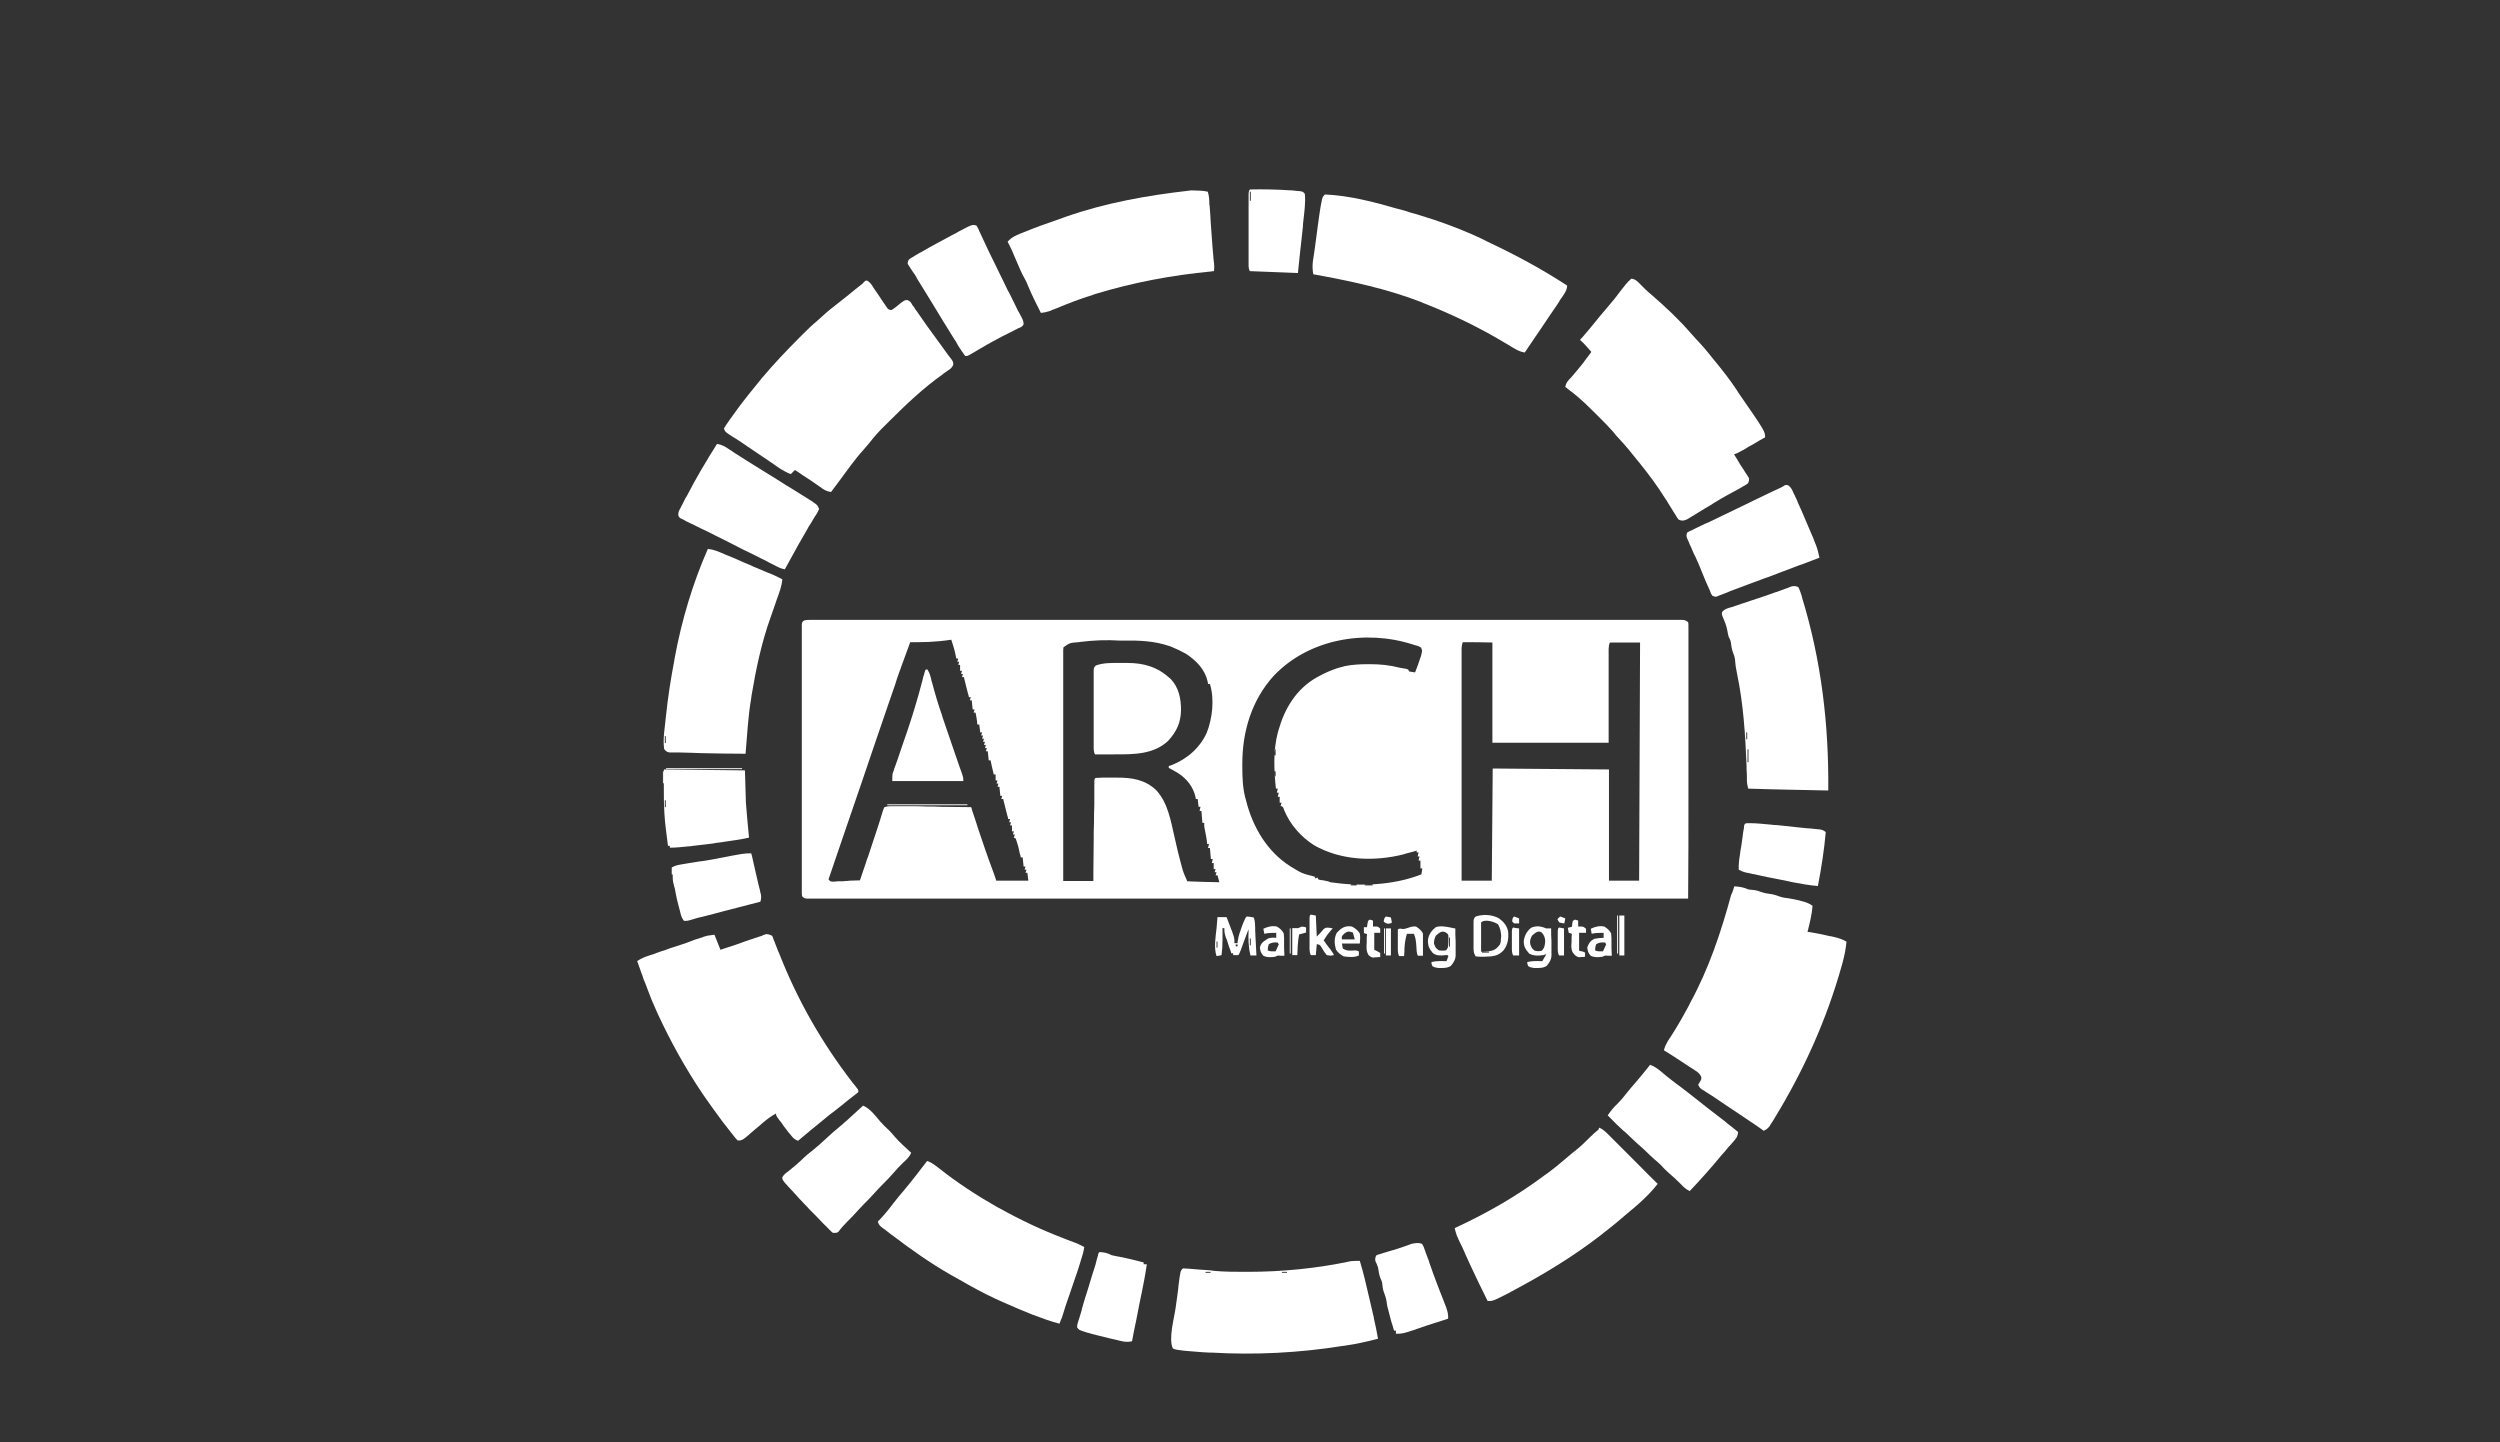 <?xml version="1.0" encoding="utf-8"?>
<!-- Generator: Adobe Illustrator 24.1.1, SVG Export Plug-In . SVG Version: 6.00 Build 0)  -->
<svg version="1.1" id="Camada_1" xmlns="http://www.w3.org/2000/svg" xmlns:xlink="http://www.w3.org/1999/xlink" x="0px" y="0px"
	 viewBox="0 0 795.7 459" style="enable-background:new 0 0 795.7 459;" xml:space="preserve">
<rect x="0" y="0" width="795.7" height="459" fill="#333333" stroke="none"/>
<style type="text/css">
	.st0{fill:#FDFDFD;}
	.st1{fill:#FFFFFF;}
</style>
<path class="st0" d="M-242.1-392.8"/>
<path class="st0" d="M404.9-336.8c3,1,3,1,3,1L404.9-336.8z"/>
<g>
	<path class="st1" d="M257.9,197.3c0.4,0,0.8,0,1.2,0c0.4,0,0.9,0,1.4,0s1,0,1.4,0c1.3,0,2.6,0,4,0s2.9,0,4.3,0c2.5,0,5,0,7.6,0
		c3.8,0,7.5,0,11.3,0c6.7,0,13.4,0,20.1,0c5.9,0,11.7,0,17.6,0c0.4,0,0.8,0,1.2,0c1.6,0,3.2,0,4.7,0c14.8,0,29.6,0,44.4,0
		c13.2,0,26.3,0,39.5,0c0.8,0,1.7,0,2.5,0c0.4,0,0.8,0,1.3,0c2.1,0,4.2,0,6.3,0c0.4,0,0.8,0,1.3,0c11,0,22,0,32.9,0
		c1.2,0,2.4,0,3.5,0c0.8,0,1.6,0,2.3,0c5.5,0,10.9,0,16.4,0c7,0,14.1,0,21.1,0c3.7,0,7.5,0,11.2,0c2.5,0,5,0,7.5,0
		c1.4,0,2.8,0,4.3,0c1.3,0,2.6,0,3.9,0c0.5,0,0.9,0,1.4,0c0.6,0,1.3,0,1.9,0c0.5,0,0.5,0,1.1,0c0.9,0.1,0.9,0.1,1.8,0.7
		c0.1,0.6,0.1,0.6,0.1,1.5c0,0.3,0,0.6,0,0.9s0,0.7,0,1c0,0.4,0,0.7,0,1.1c0,1.2,0,2.4,0,3.6c0,0.9,0,1.7,0,2.6c0,1.9,0,3.7,0,5.6
		c0,2.7,0,5.4,0,8.1c0,4.4,0,8.8,0,13.2c0,4.3,0,8.5,0,12.8c0,0.3,0,0.5,0,0.8c0,1.3,0,2.6,0,4c0,10.9,0,21.9-0.1,32.8
		c-26.8,0-53.6,0-80.5,0c-0.4,0-0.8,0-1.2,0c-8.6,0-17.2,0-25.9,0c-4.2,0-8.5,0-12.7,0c-0.4,0-0.8,0-1.3,0c-9.8,0-19.6,0-29.4,0
		c-0.2,0-0.4,0-0.6,0c-3.6,0-7.2,0-10.8,0c-14,0-28,0-42,0c-2,0-4,0-5.9,0c-0.6,0-0.6,0-1.2,0c-6.3,0-12.6,0-18.8,0
		c-6.3,0-12.6,0-18.9,0c-3.7,0-7.5,0-11.2,0c-2.5,0-5,0-7.5,0c-1.4,0-2.9,0-4.3,0c-1.3,0-2.6,0-3.9,0c-0.5,0-0.9,0-1.4,0
		c-0.6,0-1.3,0-1.9,0c-0.4,0-0.7,0-1.1,0c-0.8-0.1-0.8-0.1-1.5-0.7c-0.1-0.6-0.1-0.6-0.1-1.4c0-0.3,0-0.6,0-0.9s0-0.7,0-1
		c0-0.4,0-0.7,0-1.1c0-1.2,0-2.4,0-3.6c0-0.9,0-1.7,0-2.6c0-2.1,0-4.2,0-6.3c0-1.7,0-3.4,0-5.1c0-0.2,0-0.5,0-0.7c0-0.5,0-1,0-1.5
		c0-4.6,0-9.2,0-13.8c0-4.2,0-8.4,0-12.6c0-4.3,0-8.6,0-13c0-2.4,0-4.9,0-7.3c0-2.1,0-4.1,0-6.2c0-1.1,0-2.1,0-3.2s0-2.3,0-3.4
		c0-0.3,0-0.7,0-1c0-0.5,0-0.5,0-0.9c0-0.3,0-0.5,0-0.8C255.2,197.3,256.3,197.3,257.9,197.3z M405.4,215.1c-7,7.7-10,17.7-10,28
		c0,0.2,0,0.5,0,0.7c0,3.5,0.1,6.9,1,10.3c0.1,0.2,0.1,0.4,0.2,0.7c2.1,8.4,6.7,16.3,14.2,21c3.6,2.2,3.6,2.2,7.6,3.2
		c0.1,0.2,0.2,0.4,0.3,0.6c0.2-0.1,0.4-0.2,0.6-0.3c0.1,0.2,0.2,0.4,0.3,0.6c0.7,0.2,0.7,0.2,1.6,0.3c1.6,0.3,1.6,0.3,2.2,0.6
		c9.5,1.4,20,1,29-2.5c0.1-0.6,0.2-1.3,0.3-1.9c-0.2,0-0.4,0-0.6,0c0-0.8,0-1.7,0-2.5c-0.2,0-0.4,0-0.6,0c0.1-0.4,0.2-0.8,0.3-1.3
		c-0.2,0-0.4,0-0.6,0c0.1-0.4,0.2-0.8,0.3-1.3c-0.2,0-0.4,0-0.6,0c0-0.2,0-0.4,0-0.6c-0.2,0.1-0.4,0.1-0.5,0.2c-1,0.3-2,0.5-3,0.8
		c-0.2,0.1-0.4,0.1-0.6,0.2c-9.5,2.4-20,2-28.6-2.9c-4.2-2.7-7.6-6.6-9.5-11.2c-0.3-1-0.3-1-1.1-1.3c0.1-0.3,0.2-0.6,0.3-1
		c-0.2,0-0.4,0-0.6,0c0-0.6,0-1.3,0-1.9c-0.2,0-0.4,0-0.6,0c0.1-0.4,0.2-0.8,0.3-1.3c-0.2,0-0.4,0-0.6,0c0.1-0.4,0.2-0.8,0.3-1.3
		c-0.2,0-0.4,0-0.6,0c-0.6-5.9-0.9-12.1,0.6-17.8c0.1-0.3,0.1-0.3,0.2-0.7c2-7.1,5.7-13.2,12.2-16.9c2.7-1.5,5.3-2.7,8.3-3.4
		c0.2-0.1,0.5-0.1,0.7-0.2c2.5-0.5,4.9-0.6,7.4-0.6c0.2,0,0.4,0,0.6,0c3.2,0,6.2,0.3,9.3,1.1c0.6,0.1,1.2,0.2,1.7,0.3
		c0.6,0.1,0.6,0.1,1.1,0.3c0.1,0.2,0.2,0.4,0.3,0.6c1,0.2,1,0.2,1.9,0.3c0.6-1.5,1.2-3.1,1.7-4.7c0.2-0.5,0.2-0.5,0.3-1
		c0.3-1.2,0.3-1.2-0.1-2.2c-0.9-0.5-0.9-0.5-2.1-0.8c-0.2-0.1-0.4-0.1-0.6-0.2C434.6,200.3,416.6,203.3,405.4,215.1z M343.9,204.3
		c-0.2,0-0.4,0.1-0.7,0.1c-2.7,0.2-2.7,0.2-4.7,1.6c-0.1,0.6-0.1,0.6-0.1,1.3c0,0.3,0,0.5,0,0.8s0,0.6,0,0.9s0,0.6,0,0.9
		c0,1,0,2,0,3.1c0,0.7,0,1.5,0,2.2c0,2,0,4,0,6c0,2.1,0,4.2,0,6.2c0,3.5,0,7,0,10.5c0,3.6,0,7.2,0,10.8c0,0.2,0,0.4,0,0.7
		c0,1.1,0,2.2,0,3.3c0,9.2,0,18.4,0,27.7c3.2,0,6.3,0,9.6,0c0-1.5,0-1.5,0-3c0-3.2,0.1-6.5,0.1-9.7c0-2,0-3.9,0.1-5.9
		c0-1.9,0-3.8,0.1-5.7c0-0.7,0-1.5,0-2.2c0-1,0-2,0-3c0-0.3,0-0.6,0-0.9c0-2.1,0-2.1,0.4-2.4c0.8,0,1.6-0.1,2.3-0.1
		c0.2,0,0.5,0,0.7,0c0.5,0,1,0,1.5,0c0.8,0,1.5,0,2.3,0c4.8,0,8.9,0.6,12.5,4c3.7,4,4.6,9.6,5.8,14.8c1.1,4.9,1.1,4.9,2.4,9.8
		c0.1,0.2,0.1,0.4,0.2,0.7c0.4,1.3,0.9,2.4,1.5,3.7c5,0.2,5,0.2,10.2,0.3c-0.3-1.1-0.3-1.1-0.6-2.2c-0.2,0-0.4,0-0.6,0
		c0.1-0.3,0.2-0.6,0.3-1c-0.2,0-0.4,0-0.6,0c0.1-0.3,0.2-0.6,0.3-1c-0.2,0-0.4,0-0.6,0c0-0.6,0-1.3,0-1.9c-0.2,0-0.4,0-0.6,0
		c0.1-0.4,0.2-0.8,0.3-1.3c-0.2,0-0.4,0-0.6,0c-0.1-1.2-0.2-2.3-0.3-3.5c-0.2,0-0.4,0-0.6,0c0.1-0.4,0.2-0.8,0.3-1.3
		c-0.2,0-0.4,0-0.6,0c0-0.4-0.1-0.7-0.1-1.1c-0.1-0.9-0.3-1.8-0.5-2.8s-0.4-1.8-0.3-2.8c-0.2,0-0.4,0-0.6,0
		c-0.1-1.3-0.2-2.5-0.3-3.8c-0.2,0-0.4,0-0.6,0c0.1-0.4,0.2-0.8,0.3-1.3c-0.2,0-0.4,0-0.6,0c-0.1-0.8-0.2-1.7-0.3-2.5
		c-0.2,0-0.4,0-0.6,0c0-0.2-0.1-0.5-0.1-0.7c-0.7-3.1-2.8-5.8-5.5-7.5c-1-0.6-2-1.2-3-1.7c0-0.2,0-0.4,0-0.6
		c0.3-0.1,0.3-0.1,0.7-0.2c5-1.9,9.2-5.5,11.4-10.4c1.8-4.6,2.5-10.7,1-15.5c-0.2,0-0.4,0-0.6,0c0-0.2-0.1-0.4-0.1-0.7
		c-0.9-4-3.6-6.7-6.9-8.9c-1.6-0.9-3.1-1.6-4.8-2.3c-0.2-0.1-0.4-0.1-0.6-0.2c-4.7-1.6-9.6-1.8-14.5-1.7c-0.4,0-0.4,0-0.9,0
		C352.1,203.6,348,203.8,343.9,204.3z M289.7,204.4c-1.5,4.1-1.5,4.1-3,8.2c-0.1,0.4-0.1,0.4-0.3,0.8c-0.3,0.9-0.6,1.7-0.9,2.6
		c-0.2,0.6-0.4,1.2-0.6,1.9c-0.3,1-0.7,1.9-1,2.9c-0.7,1.9-1.3,3.9-2,5.8c-2.5,7.4-5.1,14.8-7.6,22.3c-2,5.9-4,11.7-6,17.5
		c-1.5,4.5-3.1,9-4.6,13.5c0.6,0.7,0.6,0.7,1.6,0.7c0.4,0,0.8,0,1.2-0.1c0.4,0,0.8,0,1.3,0c0.4,0,0.9,0,1.3-0.1c0.4,0,0.9,0,1.3-0.1
		c1.1,0,2.2-0.1,3.3-0.1c0.6-1.9,1.3-3.7,1.9-5.6c0.2-0.7,0.4-1.3,0.7-2c1.6-4.8,1.6-4.8,3.2-9.7c0.1-0.2,0.1-0.4,0.2-0.6
		c0.3-1,0.6-1.9,0.9-2.9c0.1-0.3,0.2-0.7,0.3-1c0.1-0.3,0.2-0.6,0.3-0.9c0.1-0.2,0.2-0.4,0.3-0.6c1.2-0.4,2.3-0.3,3.5-0.3
		c0.4,0,0.4,0,0.8,0c0.9,0,1.7,0,2.6,0c0.6,0,1.2,0,1.8,0c1.6,0,3.1,0,4.7,0.1c1.6,0,3.2,0,4.8,0.1c3.1,0,6.2,0.1,9.4,0.1
		c0.2,0.5,0.2,0.5,0.3,1c0.4,1.2,0.8,2.4,1.2,3.6c0.2,0.5,0.3,1,0.5,1.6c1.6,4.8,3.2,9.5,5,14.3c0.3,0.9,0.7,1.9,1,2.9
		c3.4,0,6.7,0,10.2,0c-0.1-0.8-0.2-1.7-0.3-2.5c-0.2,0-0.4,0-0.6,0c0.1-0.3,0.2-0.6,0.3-1c-0.2,0-0.4,0-0.6,0c0.1-0.3,0.2-0.6,0.3-1
		c-0.2,0-0.4,0-0.6,0c-0.1-0.9-0.2-1.9-0.3-2.9c-0.2,0-0.4,0-0.6,0c-0.1-0.6-0.1-0.6-0.3-1.2c-0.5-2.4-0.5-2.4-1.3-4.8
		c-0.2-0.1-0.4-0.2-0.6-0.3c0.1-0.3,0.2-0.6,0.3-1c-0.2,0-0.4,0-0.6,0c0.1-0.3,0.2-0.6,0.3-1c-0.2,0-0.4,0-0.6,0c0-0.6,0-1.3,0-1.9
		c-0.2,0-0.4,0-0.6,0c0.1-0.3,0.2-0.6,0.3-1c-0.2,0-0.4,0-0.6,0c0.1-0.3,0.2-0.6,0.3-1c-0.2,0-0.4,0-0.6,0c-0.1-0.6-0.1-0.6-0.3-1.2
		c-0.4-1.7-0.9-3.4-1.3-5.2c-0.2,0-0.4,0-0.6,0c0.1-0.3,0.2-0.6,0.3-1c-0.2,0-0.4,0-0.6,0c-0.1-0.9-0.2-1.9-0.3-2.9
		c-0.2,0-0.4,0-0.6,0c0.1-0.3,0.2-0.6,0.3-1c-0.2,0-0.4,0-0.6,0c0.1-0.3,0.2-0.6,0.3-1c-0.2,0-0.4,0-0.6,0c0-0.6,0-1.3,0-1.9
		c-0.2,0-0.4,0-0.6,0c-0.7-3-0.7-3-1-4.5c-0.2,0-0.4,0-0.6,0c-0.1-0.9-0.2-1.9-0.3-2.9c-0.2,0-0.4,0-0.6,0c0.1-0.3,0.2-0.6,0.3-1
		c-0.2,0-0.4,0-0.6,0c0.1-0.3,0.2-0.6,0.3-1c-0.2,0-0.4,0-0.6,0c0.1-0.3,0.2-0.6,0.3-1c-0.2,0-0.4,0-0.6,0c0.1-0.3,0.2-0.6,0.3-1
		c-0.2,0-0.4,0-0.6,0c0.1-0.3,0.2-0.6,0.3-1c-0.2,0-0.4,0-0.6,0c0.1-0.3,0.2-0.6,0.3-1c-0.2,0-0.4,0-0.6,0c-0.1-0.8-0.2-1.7-0.3-2.5
		c-0.2,0-0.4,0-0.6,0c-0.1-0.5-0.1-0.5-0.1-1c-0.1-0.9-0.3-1.9-0.5-2.8c-0.2,0-0.4,0-0.6,0c0.1-0.3,0.2-0.6,0.3-1
		c-0.2,0-0.4,0-0.6,0c-0.1-0.9-0.2-1.9-0.3-2.9c-0.2,0-0.4,0-0.6,0c0.1-0.3,0.2-0.6,0.3-1c-0.2,0-0.4,0-0.6,0
		c-0.1-0.6-0.1-0.6-0.3-1.2c-0.4-1.7-0.9-3.4-1.3-5.2c-0.2,0-0.4,0-0.6,0c0.1-0.3,0.2-0.6,0.3-1c-0.2,0-0.4,0-0.6,0
		c0.1-0.3,0.2-0.6,0.3-1c-0.2,0-0.4,0-0.6,0c0-0.6,0-1.3,0-1.9c-0.2,0-0.4,0-0.6,0c0.2-0.5,0.2-0.5,0.3-1c-0.2,0-0.4,0-0.6,0
		c0.2-0.5,0.2-0.5,0.3-1c-0.2,0-0.4,0-0.6,0c-0.1-0.6-0.3-1.3-0.4-1.9c-0.3-1.4-0.8-2.8-1.2-4.1
		C297.6,204.4,293.7,204.4,289.7,204.4z M465.6,204.4c-0.5,1.1-0.4,2.4-0.4,3.6c0,0.3,0,0.6,0,0.9c0,1,0,2.1,0,3.1
		c0,0.7,0,1.5,0,2.2c0,2,0,4,0,6.1c0,1.9,0,3.8,0,5.7c0,3.8,0,7.5,0,11.3c0,3.6,0,7.3,0,10.9c0,0.2,0,0.4,0,0.7c0,1.1,0,2.3,0,3.4
		c0,9.3,0,18.7,0,28c3.2,0,6.3,0,9.6,0c0.1-11.8,0.2-23.6,0.3-35.7c12.2,0.1,24.4,0.2,37,0.3c0,11.7,0,23.3,0,35.4
		c3.2,0,6.3,0,9.6,0c0.1-25,0.2-50.1,0.3-75.8c-3.2,0-6.3,0-9.6,0c-0.5,1.1-0.4,2.4-0.4,3.6c0,0.3,0,0.6,0,0.9c0,1,0,2,0,3
		c0,0.6,0,1.2,0,1.9c0,2.3,0,4.6,0,6.9c0,7.7,0,7.7,0,15.6c-12.2,0-24.4,0-37,0c0-10.5,0-21,0-31.9
		C472,204.4,468.9,204.4,465.6,204.4z M385.3,221.9c0.3,0.6,0.3,0.6,0.3,0.6L385.3,221.9z M385.3,226.4c0.3,0.6,0.3,0.6,0.3,0.6
		L385.3,226.4z M406.4,234.3c0.3,0.6,0.3,0.6,0.3,0.6L406.4,234.3z M405.7,238.5c0,0.6,0,1.3,0,1.9c0.1,0,0.2,0,0.3,0
		c0-0.6,0-1.3,0-1.9C405.9,238.5,405.8,238.5,405.7,238.5z M405.7,245.5c0,0.5,0,1.1,0,1.6c0.1,0,0.2,0,0.3,0c0-0.5,0-1.1,0-1.6
		C405.9,245.5,405.8,245.5,405.7,245.5z M358.6,247.4c1.3,0.3,1.3,0.3,1.3,0.3L358.6,247.4z M452.9,277.7c0.3,0.6,0.3,0.6,0.3,0.6
		L452.9,277.7z M429.9,281.5c0,0.1,0,0.2,0,0.3c0.6,0,1.3,0,1.9,0c0-0.1,0-0.2,0-0.3C431.2,281.5,430.6,281.5,429.9,281.5z
		 M434.4,281.5c0,0.1,0,0.2,0,0.3c0.8,0,1.7,0,2.5,0c0-0.1,0-0.2,0-0.3C436.1,281.5,435.3,281.5,434.4,281.5z"/>
	<path class="st1" d="M245.7,297.8c0.3,0.5,0.3,0.5,0.5,1.2c0.1,0.2,0.2,0.5,0.3,0.7c0.1,0.3,0.2,0.5,0.3,0.8
		c0.2,0.6,0.5,1.2,0.7,1.8c0.1,0.3,0.2,0.6,0.4,0.9c5.8,14.9,13.6,28.6,23.4,41.3c0.2,0.3,0.2,0.3,0.5,0.6c0.3,0.4,0.7,0.9,1,1.3
		c0.4,0.5,0.4,0.5,0.4,1.2c-0.6,0.5-0.6,0.5-1.4,1.1c-0.3,0.2-0.6,0.5-0.9,0.7s-0.6,0.5-0.9,0.7c-0.6,0.5-1.2,0.9-1.7,1.4
		c-0.3,0.2-0.6,0.5-0.9,0.7s-0.6,0.5-0.9,0.7c-0.6,0.5-1.2,1-1.8,1.4c-0.3,0.2-0.6,0.5-0.9,0.7c-0.6,0.5-1.1,0.9-1.7,1.4
		c-2.7,2.2-5.4,4.4-8.1,6.7c-1-0.4-1.5-0.8-2.2-1.7c-0.2-0.3-0.2-0.3-0.5-0.6c-0.2-0.2-0.3-0.4-0.5-0.6s-0.3-0.4-0.5-0.7
		c-0.5-0.6-1-1.2-1.4-1.9c-0.2-0.3-0.4-0.6-0.7-0.9c-1.2-1.6-1.2-1.6-1.2-2.3c-1.7,0.9-3.1,2-4.6,3.3c-0.4,0.4-0.8,0.7-1.3,1.1
		c-0.2,0.2-0.4,0.4-0.6,0.5c-4.2,3.7-4.2,3.7-5.7,3.7c-0.6-0.6-1.1-1.2-1.6-1.9c-0.2-0.3-0.2-0.3-0.5-0.6c-0.3-0.4-0.7-0.9-1-1.3
		c-0.5-0.6-1-1.3-1.5-1.9c-2.2-2.9-4.3-5.9-6.4-8.9c-0.1-0.2-0.3-0.4-0.4-0.6c-5.3-7.9-9.9-16.2-13.9-24.8c-0.2-0.4-0.3-0.7-0.5-1.1
		c-1.1-2.4-2.1-4.8-3-7.3c-0.2-0.5-0.4-1-0.6-1.6c-0.1-0.2-0.2-0.5-0.3-0.7c-0.2-0.5-0.4-0.9-0.5-1.4c-0.6-1.6-1.2-3.3-1.8-5
		c1.2-0.8,2.3-1.3,3.6-1.7c0.2-0.1,0.4-0.1,0.6-0.2c0.7-0.2,1.3-0.4,2-0.7c0.5-0.2,0.9-0.3,1.4-0.5c1-0.3,1.9-0.6,2.9-1
		c1.2-0.4,2.4-0.8,3.7-1.2c0.9-0.3,1.9-0.6,2.8-1c0.4-0.2,0.9-0.3,1.3-0.5c0.6-0.2,1.3-0.4,1.9-0.6c0.4-0.1,0.7-0.2,1.1-0.4
		c1-0.3,1-0.3,3.3-0.6c0.6,1.6,1.3,3.2,1.9,4.8c0.8-0.3,1.6-0.5,2.4-0.8c1.6-0.5,3.1-1,4.7-1.6c0.3-0.1,0.5-0.2,0.8-0.3
		c0.5-0.2,1-0.3,1.5-0.5c1.1-0.4,2.2-0.7,3.3-1.1c0.3-0.1,0.7-0.2,1-0.4c0.3-0.1,0.6-0.2,0.9-0.3
		C244.8,297.4,244.8,297.4,245.7,297.8z"/>
	<path class="st1" d="M552,282.1c1.6,0.1,3,0.3,4.5,1c0.6,0.1,1.2,0.1,1.9,0.2c0.7,0.1,1.4,0.3,2.1,0.6c0.9,0.3,1.7,0.5,2.7,0.6
		c1.2,0.1,2.2,0.5,3.4,0.9c0.9,0.3,1.7,0.4,2.6,0.5c1.2,0.2,2.3,0.4,3.5,0.7c0.2,0.1,0.5,0.1,0.7,0.2c1.3,0.3,2.4,0.7,3.5,1.5
		c-0.2,2.8-0.9,5.5-1.6,8.3c0.3,0,0.6,0.1,0.9,0.1c1.9,0.3,3.7,0.7,5.5,1.1c0.4,0.1,0.7,0.2,1.1,0.2c1.8,0.4,3.4,0.8,4.9,1.7
		c-0.2,2.2-0.6,4.3-1.2,6.5c-0.1,0.4-0.2,0.7-0.3,1.1c-4.8,17.2-12.1,33.4-21.4,48.6c-0.2,0.3-0.4,0.7-0.6,1
		c-0.2,0.3-0.4,0.6-0.6,0.9c-0.2,0.3-0.3,0.6-0.5,0.8c-0.6,0.7-1,1-1.8,1.3c-0.2-0.2-0.2-0.2-0.5-0.4c-2.5-1.8-5.2-3.5-7.8-5.3
		c-0.9-0.6-1.8-1.2-2.7-1.8c-0.4-0.3-0.4-0.3-0.9-0.6c-2.8-1.9-2.8-1.9-3.7-2.5c-0.7-0.5-1.4-0.9-2-1.3c-0.3-0.2-0.7-0.4-1.1-0.7
		c-0.3-0.2-0.6-0.4-1-0.6c-0.7-0.6-0.7-0.6-1.1-1.5c0.2-0.2,0.3-0.5,0.5-0.8c0.5-0.8,0.5-0.8,0.5-1.6c-0.6-1.4-1.7-1.9-2.9-2.7
		c-0.3-0.2-0.5-0.3-0.8-0.5c-0.8-0.5-1.6-1.1-2.4-1.6c-0.6-0.4-1.1-0.7-1.7-1.1c-1.4-0.9-2.7-1.8-4.1-2.6c0.2-1,0.6-1.8,1.1-2.7
		c0.2-0.3,0.3-0.5,0.5-0.8s0.4-0.6,0.6-0.9c1.8-2.8,3.5-5.7,5.1-8.7c0.4-0.7,0.8-1.4,1.1-2.1c5.9-10.8,9.8-22.5,13-34.3
		C551.4,284.1,551.7,283.1,552,282.1z M542.1,342.7c0.3,0.6,0.3,0.6,0.3,0.6L542.1,342.7z"/>
	<path class="st1" d="M519.2,88.7c1.4,0.1,2.2,1.1,3.1,2c0.3,0.3,0.7,0.7,1,1c0.2,0.2,0.3,0.3,0.5,0.5c0.5,0.5,1.1,1,1.7,1.5
		c4.4,3.8,8.8,7.9,12.6,12.3c0.6,0.7,1.3,1.4,1.9,2.1c1.9,2,3.6,4,5.3,6.2c0.3,0.4,0.7,0.8,1,1.2c2.2,2.7,4.4,5.5,6.3,8.4
		c0.2,0.3,0.4,0.5,0.5,0.8c8.7,12.6,8.7,12.6,8.7,14.5c-1.3,0.7-2.5,1.4-3.8,2.2c-0.4,0.2-0.9,0.5-1.3,0.7c-0.6,0.4-1.2,0.7-1.8,1.1
		c-0.2,0.1-0.4,0.2-0.6,0.3c-0.8,0.5-1.5,0.8-2.4,1.1c0.7,1.1,1.4,2.2,2,3.3c0.2,0.3,0.4,0.6,0.6,0.9c0.2,0.3,0.4,0.6,0.6,0.9
		c0.2,0.3,0.3,0.6,0.5,0.8c0.4,0.6,0.7,1.1,1.1,1.7c0,0.8,0,0.8-0.3,1.6c-0.7,0.5-0.7,0.5-1.6,1c-0.3,0.2-0.7,0.4-1,0.6
		c-0.4,0.2-0.7,0.4-1.1,0.6c-0.7,0.4-1.5,0.8-2.2,1.2c-0.4,0.2-0.7,0.4-1.1,0.6c-1.1,0.6-2.3,1.3-3.4,2c-0.4,0.2-0.7,0.4-1.1,0.7
		c-0.7,0.4-1.5,0.9-2.2,1.3c-1,0.6-2.1,1.3-3.1,1.9c-0.3,0.2-0.7,0.4-1,0.6s-0.6,0.4-1,0.6c-0.4,0.3-0.4,0.3-0.9,0.5
		c-1,0.4-1.4,0.4-2.4,0c-0.5-0.6-0.5-0.6-1-1.5c-0.2-0.3-0.4-0.6-0.6-0.9c-0.2-0.3-0.4-0.7-0.6-1c-0.4-0.7-0.9-1.4-1.3-2.1
		c-0.2-0.4-0.4-0.7-0.7-1.1c-2.5-4-5.3-7.8-8.3-11.5c-0.2-0.2-0.3-0.4-0.5-0.6c-2-2.5-3.9-4.9-6.1-7.2c-0.6-0.6-1.2-1.3-1.7-2
		c-1.5-1.7-3.1-3.3-4.7-4.9c-0.5-0.5-1.1-1.1-1.6-1.6c-1.8-1.8-3.6-3.5-5.5-5.1c-0.2-0.1-0.3-0.3-0.5-0.4c-0.5-0.4-0.9-0.8-1.4-1.1
		c-0.3-0.2-0.6-0.5-0.9-0.7c-0.2-0.2-0.4-0.4-0.7-0.5c0.2-1.4,1-2.2,1.9-3.1c1.3-1.5,2.6-3.1,3.9-4.7c0.1-0.2,0.3-0.4,0.4-0.6
		c0.7-0.9,1.4-1.8,2.1-2.8c-0.3-0.3-0.6-0.7-0.9-1c-0.2-0.2-0.3-0.4-0.5-0.6c-0.7-0.8-1.4-1.5-2.2-2.2c0.2-0.3,0.4-0.5,0.7-0.8
		c1.4-1.6,2.8-3.3,4.1-4.9c1.1-1.4,2.3-2.8,3.5-4.2c0.9-1,1.7-2.1,2.6-3.1C517.7,90.1,517.7,90.1,519.2,88.7z"/>
	<path class="st1" d="M276,89.3c1,0.6,1.5,1.4,2.1,2.4c0.2,0.3,0.2,0.3,0.4,0.6c0.7,1,1.4,2,2.1,3.1c0.1,0.2,0.3,0.4,0.4,0.6
		c0.4,0.5,0.7,1.1,1.1,1.6c0.6,0.9,0.6,0.9,1.6,1.1c1-0.6,1.9-1.3,2.8-2.1c1.5-1.1,1.5-1.1,2.3-1.1c0.8,0.3,1.1,0.7,1.5,1.4
		c0.2,0.4,0.2,0.4,0.5,0.7c0.2,0.3,0.4,0.5,0.5,0.8c0.2,0.3,0.4,0.5,0.6,0.8c0.4,0.5,0.7,1.1,1.1,1.6c0.7,1,1.4,2,2.1,3
		c0.3,0.4,0.5,0.7,0.8,1.1c0.8,1.1,1.6,2.2,2.4,3.3c0.4,0.5,0.7,1,1.1,1.5c0.8,1.1,1.5,2.1,2.3,3.2c0.2,0.3,0.5,0.6,0.7,0.9
		s0.4,0.5,0.6,0.8c0.4,0.7,0.4,0.7,0.4,1.5c-0.4,1-0.9,1.3-1.8,1.9c-0.3,0.2-0.6,0.4-1,0.7c-0.2,0.1-0.3,0.2-0.5,0.4
		c-6.1,4.3-11.7,9.6-17,14.9c-0.3,0.3-0.7,0.7-1,1c-2,1.9-3.8,3.9-5.5,6.1c-0.6,0.7-1.2,1.4-1.8,2.1c-2.9,3.2-5.3,6.7-7.9,10.2
		c-0.8,1.1-1.6,2.1-2.4,3.2c-1.5-0.2-2.4-0.8-3.6-1.7c-1.8-1.3-3.6-2.5-5.5-3.7c-0.2-0.2-0.5-0.3-0.7-0.5c-0.6-0.4-1.1-0.7-1.7-1.1
		c-0.4,0.4-0.8,0.8-1.3,1.3c-1.2-0.4-2.1-1-3.2-1.6c-0.3-0.2-0.6-0.4-0.9-0.6c-0.3-0.2-0.6-0.4-1-0.7c-0.3-0.2-0.7-0.5-1-0.7
		c-2.6-1.7-5.1-3.5-7.7-5.2c-1.3-0.9-2.6-1.8-3.9-2.6c-0.2-0.1-0.4-0.3-0.7-0.4c-0.4-0.3-0.8-0.5-1.2-0.8c-1.3-0.9-1.3-0.9-1.7-1.9
		c0.5-0.8,0.9-1.5,1.5-2.3c0.2-0.2,0.3-0.5,0.5-0.7c0.5-0.7,1-1.4,1.5-2.1c0.2-0.2,0.3-0.4,0.5-0.7c2.5-3.4,5.1-6.6,7.8-9.9
		c0.2-0.3,0.2-0.3,0.5-0.6c3.7-4.4,7.7-8.6,11.8-12.7c0.3-0.3,0.6-0.6,0.9-0.9c1.5-1.5,2.9-2.9,4.5-4.2c0.7-0.6,1.3-1.2,2-1.8
		c1.6-1.5,3.3-2.8,5.1-4.2c1-0.8,1.9-1.5,2.9-2.3c0.6-0.5,1.1-0.9,1.7-1.4c0.2-0.2,0.2-0.2,0.5-0.4c0.5-0.4,1-0.8,1.5-1.2
		s0.5-0.4,0.9-0.7C275.4,89.3,275.4,89.3,276,89.3z"/>
	<path class="st1" d="M421.7,61.9c7.6,0.3,15.7,2.4,22.9,4.5c0.4,0.1,0.8,0.2,1.2,0.3c0.9,0.2,1.7,0.5,2.6,0.8
		c0.8,0.2,1.6,0.5,2.5,0.7c7,2.1,13.9,4.6,20.5,7.7c0.7,0.4,1.5,0.7,2.2,1.1c8.7,4.1,17.1,8.6,25.2,13.9c-0.1,1.7-1.1,2.9-2,4.2
		c-0.2,0.3-0.4,0.5-0.5,0.8c-0.5,0.8-1,1.6-1.6,2.4c-0.6,0.8-1.1,1.7-1.7,2.5c-1.7,2.5-3.3,5-5,7.4c-0.9,1.3-1.8,2.7-2.7,4
		c-1.4-0.2-2.5-0.8-3.7-1.5c-0.4-0.3-0.9-0.5-1.3-0.8c-0.2-0.1-0.5-0.3-0.7-0.4c-8.4-5.1-17.1-9.3-26.2-12.9
		c-0.3-0.1-0.6-0.2-0.9-0.4c-11.1-4.3-22.8-6.8-34.5-8.9c-0.3-1.5-0.3-2.9-0.1-4.4c0-0.2,0.1-0.4,0.1-0.6c0.1-0.7,0.2-1.3,0.3-2
		c0.1-0.5,0.1-0.9,0.2-1.4c0.1-1,0.3-2,0.4-3c0.2-1.3,0.3-2.5,0.5-3.8c0.1-1,0.3-1.9,0.4-2.9c0.1-0.5,0.1-0.9,0.2-1.4
		c0.1-0.7,0.2-1.3,0.3-1.9c0.1-0.6,0.1-0.6,0.2-1.1C420.9,62.7,420.9,62.7,421.7,61.9z M421,63.8c0.3,0.6,0.3,0.6,0.3,0.6L421,63.8z
		 M420.4,68.6c0.3,0.6,0.3,0.6,0.3,0.6L420.4,68.6z M420.1,70.9c0.3,1,0.3,1,0.3,1L420.1,70.9z M419.8,73.4c0.3,0.6,0.3,0.6,0.3,0.6
		L419.8,73.4z M419.1,78.2c0.3,0.6,0.3,0.6,0.3,0.6L419.1,78.2z M418.8,80.1c0.3,1,0.3,1,0.3,1L418.8,80.1z M418.5,83
		c0.3,0.6,0.3,0.6,0.3,0.6L418.5,83z M418.2,85.2c0.3,0.6,0.3,0.6,0.3,0.6L418.2,85.2z"/>
	<path class="st1" d="M509,358.9c1.2,0.5,2.1,1.4,3,2.3c0.2,0.2,0.3,0.3,0.5,0.5c0.6,0.6,1.1,1.1,1.7,1.7c0.4,0.4,0.8,0.8,1.2,1.2
		c1,1,2,2,3,3s2.1,2.1,3.1,3.1c2,2,4,4.1,6.1,6.1c-0.3,0.4-0.6,0.7-0.9,1.1c-0.2,0.2-0.3,0.4-0.5,0.6c-1.9,2.2-4,4.1-6.2,6
		c-0.4,0.3-0.7,0.6-1.1,0.9c-2.8,2.4-5.6,4.8-8.5,7c-0.2,0.2-0.4,0.3-0.6,0.5c-9,7-18.8,12.9-28.8,18.2c-0.3,0.2-0.6,0.3-0.9,0.5
		c-4.9,2.5-4.9,2.5-6.6,2.5c-1.9-3.8-3.7-7.5-5.5-11.4c-0.4-0.8-0.7-1.6-1.1-2.4c-0.2-0.5-0.5-1-0.7-1.6c-0.5-1.1-1-2.3-1.6-3.4
		c-0.2-0.4-0.3-0.7-0.5-1.1c-0.1-0.3-0.3-0.6-0.4-0.9c-0.3-0.8-0.5-1.6-0.7-2.4c0.2-0.1,0.4-0.2,0.6-0.3c9.9-4.6,19.3-10,28.1-16.6
		c0.2-0.1,0.4-0.3,0.6-0.4c2.3-1.7,4.5-3.5,6.7-5.4c0.9-0.8,1.9-1.6,2.8-2.3c1.4-1.1,2.6-2.3,3.9-3.6c1-1,2.1-2,3.2-2.9
		C508.8,359.2,508.9,359.1,509,358.9z"/>
	<path class="st1" d="M225.3,174.7c1.9,0.2,3.5,0.9,5.3,1.7c0.3,0.1,0.6,0.3,1,0.4c1,0.4,2.1,0.9,3.1,1.3c0.7,0.3,1.4,0.6,2,0.9
		c1,0.4,2,0.8,3,1.3c1.5,0.6,3,1.3,4.5,1.9c0.3,0.1,0.5,0.2,0.8,0.3c0.5,0.2,0.9,0.4,1.4,0.6c0.9,0.4,1.7,0.8,2.6,1.3
		c-0.2,2.3-1,4.3-1.8,6.5c-0.1,0.4-0.3,0.8-0.4,1.2c-0.5,1.4-1,2.8-1.5,4.3c-2.9,8-4.7,16.6-6.1,25c0,0.3-0.1,0.5-0.1,0.8
		c-1,5.8-1.3,11.8-1.8,17.7c-4.8,0-9.7-0.1-14.5-0.2c-0.9,0-1.7-0.1-2.6-0.1c-1.3,0-2.5-0.1-3.8-0.1c-0.4,0-0.8,0-1.2,0
		s-0.7,0-1.1,0c-0.3,0-0.6,0-1,0c-0.9-0.2-1.2-0.4-1.7-1.1c-0.5-3.1,0.2-6.7,0.5-9.9c0-0.3,0.1-0.6,0.1-0.9
		c0.6-5.8,1.5-11.5,2.6-17.3c0.1-0.4,0.1-0.8,0.2-1.2C217,197.3,220.5,185.6,225.3,174.7z M216.7,201.2c0.3,0.6,0.3,0.6,0.3,0.6
		L216.7,201.2z M214.2,213.3c0.3,0.6,0.3,0.6,0.3,0.6L214.2,213.3z M213.9,215.2c0.3,0.6,0.3,0.6,0.3,0.6L213.9,215.2z M213.6,217.1
		c0.3,0.6,0.3,0.6,0.3,0.6L213.6,217.1z M212.9,221.3c0.3,1,0.3,1,0.3,1L212.9,221.3z M212.6,224.1c0.3,1,0.3,1,0.3,1L212.6,224.1z
		 M212.3,227c0.3,1,0.3,1,0.3,1L212.3,227z M212,230.8c0.3,0.6,0.3,0.6,0.3,0.6L212,230.8z M211.6,234.3c0,0.7,0,1.5,0,2.2
		c0.1,0,0.2,0,0.3,0c0-0.7,0-1.5,0-2.2C211.9,234.3,211.8,234.3,211.6,234.3z"/>
	<path class="st1" d="M384.4,61c0.4,1.2,0.5,2.4,0.5,3.7c0,0.3,0,0.6,0.1,0.8c0.1,0.9,0.1,1.8,0.2,2.7c0,0.6,0.1,1.2,0.1,1.9
		c0.1,0.9,0.1,1.9,0.2,2.8c0.1,1.8,0.3,3.7,0.4,5.5c0,0.4,0.1,0.8,0.1,1.2c0.1,0.7,0.1,1.5,0.2,2.2c0,0.3,0,0.7,0.1,1
		c0,0.3,0,0.6,0.1,0.8c0.1,0.9,0.1,1.8,0,2.7c-0.5,0-0.5,0-0.9,0.1c-12.6,1.2-24.8,3.5-37,7.2c-0.3,0.1-0.6,0.2-0.8,0.3
		c-3.9,1.2-7.8,2.7-11.6,4.3c-0.3,0.1-0.7,0.3-1.1,0.4c-0.3,0.1-0.6,0.3-0.9,0.4c-0.9,0.3-1.8,0.5-2.8,0.6c-1.4-2.8-2.8-5.5-4-8.4
		c-0.5-1.3-1.1-2.5-1.8-3.7c-0.9-1.8-1.6-3.6-2.4-5.4c-0.7-1.8-1.5-3.5-2.4-5.2c0.9-0.9,1.6-1.5,2.8-2c0.3-0.1,0.6-0.3,0.9-0.4
		c0.3-0.1,0.6-0.3,1-0.4c0.3-0.1,0.7-0.3,1-0.4c3.4-1.4,6.8-2.6,10.3-3.8c0.8-0.3,1.7-0.6,2.5-0.9c12.5-4.4,25.9-6.8,39.1-8.3
		c0.6-0.1,0.6-0.1,1.1-0.1C381.1,60.7,382.6,60.6,384.4,61z M378.3,61.3c1.3,0.3,1.3,0.3,1.3,0.3L378.3,61.3z"/>
	<path class="st1" d="M432.8,401.3c1.2,3.9,2.1,7.9,3,11.8c0.3,1.1,0.5,2.3,0.8,3.4c0.2,0.7,0.3,1.5,0.5,2.2c0.1,0.3,0.2,0.7,0.2,1
		c0.5,2.1,0.9,4.2,1.3,6.4c-3.5,0.9-7,1.7-10.6,2.2c-0.2,0-0.5,0.1-0.8,0.1c-13.8,2.2-27.7,2.9-41.6,2.1c-0.2,0-0.5,0-0.7,0
		c-2.7-0.1-5.4-0.4-8.1-0.6c-0.2,0-0.5-0.1-0.7-0.1c-1-0.1-1.9-0.2-2.8-0.6c-1.5-3.1,0.5-9.9,0.9-13.1c0.2-1.2,0.3-2.4,0.5-3.6
		c0.1-0.8,0.2-1.5,0.3-2.3c0-0.4,0.1-0.7,0.1-1.1c0.6-4.6,0.6-4.6,1.4-5.4c0.6,0,1.2,0.1,1.8,0.1c0.4,0,0.8,0.1,1.2,0.1
		c0.4,0,0.8,0.1,1.2,0.1c0.4,0,0.8,0.1,1.2,0.1c3.3,0.2,3.3,0.2,4.6,0.4c3.3,0.3,6.5,0.3,9.8,0.3c0.3,0,0.6,0,0.9,0
		c11,0,22-1.1,32.8-3.4C430.9,401.3,431.8,401.3,432.8,401.3z M412.1,404.5c1.3,0.3,1.3,0.3,1.3,0.3L412.1,404.5z M383.7,404.8
		c0,0.1,0,0.2,0,0.3c0.5,0,1.1,0,1.6,0c0-0.1,0-0.2,0-0.3C384.8,404.8,384.3,404.8,383.7,404.8z M408,404.8c0,0.1,0,0.2,0,0.3
		c0.5,0,1.1,0,1.6,0c0-0.1,0-0.2,0-0.3C409,404.8,408.5,404.8,408,404.8z M375.8,406.4c0.3,0.6,0.3,0.6,0.3,0.6L375.8,406.4z
		 M375.5,408.7c0.3,1,0.3,1,0.3,1L375.5,408.7z M375.1,411.2c0.3,1,0.3,1,0.3,1L375.1,411.2z M374.8,413.8c0.3,1,0.3,1,0.3,1
		L374.8,413.8z M374.2,418.9c0.3,0.6,0.3,0.6,0.3,0.6L374.2,418.9z M373.9,421.1c0.3,1,0.3,1,0.3,1L373.9,421.1z M373.5,424
		c0.3,0.6,0.3,0.6,0.3,0.6L373.5,424z M373.2,426.5c0.3,0.6,0.3,0.6,0.3,0.6L373.2,426.5z"/>
	<path class="st1" d="M572.4,186.9c0.4,0.8,0.6,1.5,0.9,2.3c0.1,0.3,0.2,0.5,0.2,0.8c6.2,20.2,8.6,40.6,8.4,61.6
		c-8.5-0.2-17-0.3-25.5-0.6c-0.2-0.9-0.4-1.7-0.4-2.6c0-0.3,0-0.5,0-0.8s0-0.6,0-0.9c0-0.6-0.1-1.2-0.1-1.8c0-0.5,0-0.5,0-1
		c-0.4-10-1-19.9-3.1-29.8c-0.3-1.4-0.5-2.8-0.6-4.3c-0.1-0.9-0.5-1.7-0.8-2.6c-0.2-0.7-0.3-1.3-0.4-2c-0.1-1.1-0.3-1.6-0.8-2.5
		c-0.2-0.6-0.3-1.3-0.4-1.9c-0.3-1.7-0.9-3.1-1.6-4.7c-0.2-0.7-0.2-0.7-0.1-1.3c0.8-1,2-1.3,3.2-1.6c0.4-0.1,0.4-0.1,0.8-0.3
		c0.9-0.3,1.8-0.6,2.7-0.9s1.8-0.6,2.7-0.9c0.6-0.2,1.2-0.4,1.8-0.6c1.9-0.6,3.7-1.2,5.5-1.9c0.2-0.1,0.4-0.1,0.7-0.2
		c1-0.4,2-0.7,3-1.1c0.3-0.1,0.7-0.2,1-0.4c0.3-0.1,0.6-0.2,0.9-0.3C571.2,186.5,571.6,186.5,572.4,186.9z M553.6,216.5
		c0.3,0.6,0.3,0.6,0.3,0.6L553.6,216.5z M554.6,222.2c0.3,0.6,0.3,0.6,0.3,0.6L554.6,222.2z M554.9,224.5c0.3,1,0.3,1,0.3,1
		L554.9,224.5z M555.5,229.9c0.3,1,0.3,1,0.3,1L555.5,229.9z M555.8,233.1c0,0.7,0,1.5,0,2.2c0.1,0,0.2,0,0.3,0c0-0.7,0-1.5,0-2.2
		C556,233.1,555.9,233.1,555.8,233.1z M556.2,238.5c0,1.4,0,2.7,0,4.1c0.1,0,0.2,0,0.3,0c0-1.4,0-2.7,0-4.1
		C556.4,238.5,556.3,238.5,556.2,238.5z"/>
	<path class="st1" d="M295.1,369.5c1.4,0.5,2.4,1.3,3.6,2.2c5.9,4.7,12.2,8.8,18.7,12.5c0.3,0.1,0.5,0.3,0.8,0.4
		c6.6,3.7,13.4,6.9,20.5,9.6c0.3,0.1,0.7,0.3,1,0.4c0.8,0.3,1.6,0.6,2.4,0.9c1.1,0.4,2,0.9,3,1.4c-0.2,1.5-0.6,2.8-1.1,4.3
		c-0.1,0.2-0.1,0.4-0.2,0.7c-0.2,0.7-0.5,1.5-0.7,2.2c-0.2,0.5-0.3,1-0.5,1.5c-1.2,3.5-2.4,7-3.6,10.5c-0.1,0.3-0.1,0.3-0.2,0.7
		c-0.2,0.6-0.4,1.2-0.6,1.9c-0.1,0.4-0.2,0.7-0.4,1.1c-0.3,0.8-0.3,0.8-0.6,1.5c-2.7-0.7-5.2-1.6-7.8-2.6c-0.2-0.1-0.4-0.2-0.6-0.2
		c-3.3-1.3-6.5-2.7-9.7-4.1c-0.8-0.4-1.6-0.7-2.4-1.1c-3.9-1.8-7.7-3.9-11.5-6.1c-0.9-0.5-1.8-1-2.7-1.5
		c-6.4-3.7-12.4-7.9-18.3-12.4c-0.2-0.2-0.5-0.3-0.7-0.5c-0.6-0.5-1.3-1-1.9-1.5c-0.2-0.1-0.4-0.3-0.6-0.4c-0.9-0.7-1.3-1-1.6-2.1
		c0.2-0.2,0.3-0.4,0.5-0.5c1.6-1.7,3.1-3.5,4.5-5.4c1-1.3,2.1-2.6,3.2-3.9C290.3,375.8,292.7,372.6,295.1,369.5z"/>
	<path class="st1" d="M228.2,141.3c1.6,0.2,2.7,0.9,4,1.8c0.5,0.3,1,0.6,1.5,1c0.3,0.2,0.5,0.3,0.8,0.5c1.4,0.9,2.7,1.7,4.1,2.6
		c2.9,1.8,5.8,3.6,8.7,5.4c1,0.6,2,1.3,3,1.9c0.5,0.3,1,0.6,1.5,0.9c1.3,0.8,2.7,1.7,4,2.5c0.3,0.2,0.6,0.3,0.8,0.5
		c0.5,0.3,1.1,0.7,1.6,1c0.2,0.1,0.5,0.3,0.7,0.5c0.2,0.1,0.4,0.3,0.6,0.4c0.7,0.5,0.9,0.9,1.2,1.7c-0.3,0.7-0.3,0.7-0.8,1.6
		c-0.3,0.5-0.3,0.5-0.6,0.9c-0.2,0.3-0.4,0.7-0.6,1c-0.4,0.7-0.8,1.4-1.3,2.1c-0.2,0.4-0.4,0.7-0.6,1.1c-0.9,1.6-1.8,3.1-2.7,4.7
		c-1.4,2.6-2.9,5.2-4.3,7.8c-1.3-0.2-2.4-0.8-3.5-1.4c-0.5-0.2-0.9-0.5-1.4-0.7c-0.2-0.1-0.5-0.2-0.7-0.4c-1.3-0.6-2.6-1.3-3.8-1.9
		c-2.7-1.3-5.4-2.6-8-4c-1.6-0.8-3.2-1.6-4.8-2.4s-3.1-1.6-4.7-2.3c-0.6-0.3-1.2-0.6-1.8-0.9c-0.8-0.4-1.7-0.8-2.5-1.2
		c-0.2-0.1-0.5-0.2-0.7-0.4c-1.7-0.8-1.7-0.8-2-1.6c-0.1-1,0.3-1.6,0.8-2.5c0.1-0.3,0.1-0.3,0.3-0.6c0.3-0.6,0.6-1.2,0.9-1.8
		c0.2-0.4,0.4-0.8,0.7-1.2C221.5,152.2,224.8,146.7,228.2,141.3z"/>
	<path class="st1" d="M569.2,154.5c0.8,0.6,1.1,1.2,1.5,2.1c0.2,0.5,0.2,0.5,0.5,1c0.2,0.4,0.3,0.8,0.5,1.1c0.2,0.4,0.4,0.8,0.5,1.2
		c1.5,3.2,2.8,6.5,4.2,9.7c0.1,0.2,0.2,0.5,0.3,0.7c0.3,0.7,0.6,1.3,0.8,2c0.2,0.4,0.3,0.8,0.5,1.2c0.5,1.3,0.8,2.7,1.1,4
		c-1.8,0.7-3.7,1.4-5.5,2.1c-0.3,0.1-0.6,0.2-0.9,0.3c-3.3,1.3-6.7,2.5-10,3.8c-0.3,0.1-0.6,0.2-0.9,0.3c-1.4,0.5-2.9,1.1-4.3,1.6
		c-0.3,0.1-0.5,0.2-0.8,0.3c-0.5,0.2-1.1,0.4-1.6,0.6c-1.4,0.5-2.9,1.1-4.3,1.6c-0.5,0.2-0.5,0.2-0.9,0.4c-0.6,0.2-1.2,0.5-1.8,0.7
		c-0.3,0.1-0.5,0.2-0.8,0.3c-0.2,0.1-0.5,0.2-0.7,0.3c-0.6,0.2-0.6,0.2-1.6-0.2c-0.4-0.6-0.4-0.6-0.7-1.4c-0.1-0.3-0.2-0.6-0.4-0.9
		c-0.1-0.3-0.2-0.6-0.4-0.9c-0.1-0.3-0.2-0.6-0.4-0.9c-0.5-1.1-0.9-2.3-1.4-3.4c-0.6-1.6-1.3-3.2-2-4.7c-0.1-0.3-0.1-0.3-0.3-0.6
		c-0.4-0.8-0.8-1.7-1.1-2.5c-0.3-0.6-0.6-1.2-0.8-1.8c-0.2-0.4-0.3-0.7-0.5-1.1c-0.3-0.9-0.3-0.9,0-1.9c0.7-0.4,0.7-0.4,1.6-0.8
		c0.3-0.2,0.7-0.3,1-0.5c0.2-0.1,0.4-0.2,0.6-0.3c0.8-0.4,1.6-0.8,2.5-1.2c0.5-0.2,0.9-0.4,1.4-0.6c2.8-1.3,5.5-2.7,8.3-4
		c4.8-2.3,9.6-4.7,14.4-6.9c0.6-0.3,0.6-0.3,1.2-0.7C568.6,154.3,568.6,154.3,569.2,154.5z"/>
	<path class="st1" d="M274.7,351.9c2.3,1,3.9,3.2,5.5,5.1c0.9,1,1.8,1.9,2.8,2.8c0.6,0.6,1.2,1.3,1.7,1.9c1.6,1.9,3.5,3.5,5.3,5.2
		c-0.5,1.3-1.5,2.2-2.5,3.1c-1.1,1.1-2.1,2.1-3.1,3.3c-1.1,1.3-2.3,2.5-3.5,3.7c-1.1,1.1-2.1,2.2-3.1,3.3c-0.9,1-1.8,1.9-2.7,2.8
		c-0.6,0.6-1.2,1.3-1.8,1.9c-1.2,1.4-2.5,2.7-3.8,4c-0.9,0.9-1.8,1.9-2.6,3c-0.5,0.4-0.5,0.4-1.8,0.4c-0.5-0.4-0.5-0.4-1.1-1
		c-0.2-0.2-0.4-0.4-0.6-0.6c-0.2-0.2-0.4-0.5-0.7-0.7c-0.2-0.2-0.5-0.5-0.7-0.7c-0.7-0.8-1.5-1.5-2.2-2.3c-0.5-0.5-1-1-1.5-1.5
		s-1-1-1.4-1.5c-0.2-0.2-0.4-0.4-0.7-0.7c-1.2-1.3-2.5-2.6-3.6-3.9c-0.5-0.5-0.9-1-1.4-1.5c-0.4-0.4-0.4-0.4-0.8-0.9
		c-0.3-0.3-0.6-0.6-0.8-0.9c-0.6-0.8-0.6-0.8-0.6-1.5c0.5-0.9,1.1-1.3,1.9-1.9c1.4-1.1,2.8-2.3,4.1-3.5c1.2-1.2,2.5-2.3,3.8-3.3
		c1.4-1.1,2.7-2.3,4-3.5c1.6-1.5,3.2-2.9,4.8-4.2c1.2-1,2.4-2.1,3.6-3.2C272.3,354.1,273.5,353,274.7,351.9z"/>
	<path class="st1" d="M525.2,338.9c1.3,0.5,2.2,1.1,3.3,2c1.5,1.3,3,2.5,4.6,3.7c1.7,1.2,3.3,2.5,5,3.8c1.9,1.5,3.8,3,5.7,4.5
		c1.7,1.3,3.5,2.7,5.2,4c0.4,0.3,0.4,0.3,0.7,0.6c1.2,0.9,2.3,1.8,3.5,2.8c-0.1,1.6-0.9,2.4-1.9,3.5c-0.3,0.4-0.6,0.7-1,1.1
		c-0.2,0.2-0.3,0.4-0.5,0.6c-0.6,0.7-1.2,1.5-1.9,2.2c-3.2,3.9-6.6,7.7-10.1,11.4c-1.2-0.6-2-1.3-2.9-2.3c-1.2-1.2-2.5-2.4-3.8-3.5
		c-0.9-0.8-1.7-1.6-2.5-2.5c-0.6-0.6-1.3-1.2-1.9-1.7c-1.1-1-2.2-2-3.2-3c-0.6-0.6-1.3-1.2-1.9-1.7c-1.1-1-2.2-2-3.2-3
		c-0.6-0.6-1.3-1.2-1.9-1.7c-1.3-1.2-2.6-2.4-3.8-3.7c-0.3-0.3-0.6-0.6-1-1c0.9-1.3,1.8-2.5,3-3.6c1.2-1.2,2.2-2.4,3.2-3.7
		c0.9-1.1,1.8-2.2,2.7-3.2C522.3,342.5,523.8,340.7,525.2,338.9z"/>
	<path class="st1" d="M310.8,71.8c0.5,0.8,0.5,0.8,0.9,1.8c0.1,0.2,0.2,0.4,0.3,0.6c0.2,0.4,0.4,0.9,0.6,1.3
		c0.4,0.9,0.9,1.9,1.3,2.8c0.2,0.5,0.5,1,0.7,1.5c1.5,3.1,3,6.2,4.6,9.4c0.5,1,0.9,1.9,1.4,2.9c0.1,0.3,0.3,0.6,0.5,0.9
		c0.3,0.6,0.6,1.2,0.9,1.8c0.7,1.4,1.3,2.7,2,4.1c0.2,0.4,0.2,0.4,0.4,0.7c0.2,0.4,0.5,0.9,0.7,1.3c0.4,0.8,0.7,1.4,0.7,2.3
		c-0.4,0.7-0.7,0.9-1.5,1.2c-0.3,0.1-0.5,0.2-0.8,0.4c-0.3,0.1-0.5,0.2-0.8,0.4c-2.5,1.2-5,2.5-7.5,3.9c-0.3,0.2-0.6,0.4-0.9,0.5
		c-1.9,1.1-3.8,2.2-5.8,3.4c-0.6,0.3-0.6,0.3-1.3,0.3c-0.5-0.7-0.5-0.7-1.2-1.7c-0.1-0.2-0.2-0.4-0.4-0.6c-0.5-0.7-0.9-1.4-1.3-2.2
		c-0.2-0.3-0.4-0.6-0.6-0.9c-2.5-4-4.9-7.9-7.3-11.9c-1.5-2.4-3-4.9-4.5-7.3c-0.1-0.2-0.2-0.4-0.3-0.6c-0.3-0.5-0.6-1-1-1.5
		c-0.2-0.3-0.4-0.6-0.6-0.9c-0.4-0.6-0.7-1.1-1.1-1.7c0-0.6,0-0.6,0.3-1.3c0.6-0.5,0.6-0.5,1.3-0.9c0.4-0.2,0.4-0.2,0.8-0.5
		c0.3-0.2,0.6-0.3,0.9-0.5s0.6-0.4,0.9-0.5c3.2-1.9,6.5-3.6,9.8-5.4c0.8-0.4,1.6-0.8,2.4-1.3C309.5,71.4,309.5,71.4,310.8,71.8z"/>
	<path class="st1" d="M356.7,211c0.7,0,1.4,0,2,0c5.5,0,9.8,1.3,13.9,5.1c2.6,2.7,3.3,6.3,3.3,9.9c-0.1,4.1-1.4,6.8-4.1,9.8
		c-4.7,4.4-11.1,4.3-17.1,4.3c-0.6,0-1.2,0-1.8,0c-1.5,0-2.9,0-4.4,0c-0.5-1-0.4-2.1-0.4-3.2c0-0.3,0-0.5,0-0.8c0-0.9,0-1.7,0-2.6
		c0-0.6,0-1.2,0-1.8c0-1.3,0-2.5,0-3.8c0-1.6,0-3.3,0-4.9c0-1.2,0-2.5,0-3.7c0-0.6,0-1.2,0-1.8c0-0.8,0-1.7,0-2.5c0-0.3,0-0.5,0-0.8
		c0-1.7,0-1.7,0.7-2.4C351.3,210.9,354,211,356.7,211z"/>
	<path class="st1" d="M211.3,244.9c8.5,0.1,17,0.2,25.8,0.3c0.1,3.4,0.2,6.7,0.3,10.2c0.3,3.7,0.6,7.4,1,11.2
		c-2.5,0.6-5.1,0.9-7.7,1.3c-0.4,0.1-0.9,0.1-1.3,0.2c-0.9,0.1-1.8,0.2-2.7,0.4c-1.1,0.1-2.3,0.3-3.4,0.4c-0.9,0.1-1.8,0.2-2.6,0.3
		c-0.6,0.1-1.2,0.2-1.8,0.2c-1.9,0.2-3.8,0.4-5.7,0.4c0-0.2,0-0.4,0-0.6c-0.2,0-0.4,0-0.6,0c-0.2-1.6-0.4-3.2-0.6-4.8
		c0-0.2-0.1-0.5-0.1-0.8C211.1,257.3,211.3,251.2,211.3,244.9z M211.6,254.7c0,0.7,0,1.5,0,2.2c0.1,0,0.2,0,0.3,0c0-0.7,0-1.5,0-2.2
		C211.9,254.7,211.8,254.7,211.6,254.7z M212,259.8c0.3,0.6,0.3,0.6,0.3,0.6L212,259.8z M212.3,263.7c0.3,0.6,0.3,0.6,0.3,0.6
		L212.3,263.7z M212.6,266.5c0.3,1,0.3,1,0.3,1L212.6,266.5z"/>
	<path class="st1" d="M397.8,60.3c4.4-0.1,8.8,0,13.2,0.3c0.5,0,0.5,0,1.1,0.1c0.3,0,0.7,0.1,1,0.1s0.6,0,0.9,0.1
		c0.7,0.1,0.7,0.1,1.3,0.8c0.3,2.9-0.2,6-0.5,8.9c-0.1,0.5-0.1,0.9-0.1,1.4c-0.1,1.2-0.3,2.5-0.4,3.7c-0.2,1.5-0.3,3-0.5,4.5
		c-0.2,2.2-0.5,4.5-0.7,6.7c-5-0.2-10.1-0.4-15.3-0.6c-0.5-0.9-0.4-1.9-0.4-3c0-0.2,0-0.5,0-0.7c0-0.8,0-1.6,0-2.4
		c0-0.5,0-1.1,0-1.6c0-1.2,0-2.3,0-3.4c0-1.5,0-2.9,0-4.4c0-1.1,0-2.3,0-3.4c0-0.5,0-1.1,0-1.6c0-0.8,0-1.5,0-2.3c0-0.2,0-0.5,0-0.7
		C397.4,61,397.4,61,397.8,60.3z M397.8,61c0,0.9,0,1.9,0,2.9c0.1,0,0.2,0,0.3,0c0-0.9,0-1.9,0-2.9C398,61,397.9,61,397.8,61z"/>
	<path class="st1" d="M239.1,271.6c0.1,0.2,0.1,0.5,0.2,0.7c0.4,1.8,0.8,3.5,1.2,5.3c0.2,0.9,0.4,1.7,0.6,2.6
		c0.1,0.4,0.2,0.9,0.3,1.3c0.2,0.6,0.3,1.3,0.5,2c0.1,0.6,0.1,0.6,0.3,1.2c0.1,0.9,0.1,1.4-0.2,2.3c-3.9,1-7.7,2-11.6,3
		c-1.1,0.3-2.2,0.6-3.4,0.9s-2.3,0.6-3.5,0.9c-0.4,0.1-0.8,0.2-1.3,0.3c-0.6,0.2-1.2,0.3-1.7,0.5c-0.3,0.1-0.6,0.2-1,0.3
		c-0.8,0.2-0.8,0.2-1.8,0.2c-0.8-1-1-1.9-1.3-3.2c-0.2-0.6-0.3-1.3-0.5-1.9c-0.3-1.2-0.6-2.3-0.8-3.5c-0.1-0.6-0.1-0.6-0.2-1.1
		c-0.1-0.6-0.1-0.6-0.3-1.2c-0.1-0.4-0.2-0.8-0.3-1.2c-0.2-0.9-0.2-1.8-0.2-2.7c-0.1,0-0.2,0-0.3,0c0-0.7,0-1.5,0-2.2
		c1-0.6,2-0.8,3.2-1c0.4-0.1,0.8-0.1,1.2-0.2c0.4-0.1,0.8-0.1,1.2-0.2c0.4-0.1,0.9-0.1,1.3-0.2c1.1-0.2,2.3-0.4,3.4-0.5
		c1.1-0.2,2.3-0.4,3.4-0.6C236.8,271.6,236.8,271.6,239.1,271.6z"/>
	<path class="st1" d="M452.6,395.9c0.5,0.8,0.5,0.8,0.9,2c0.1,0.2,0.2,0.4,0.2,0.6c0.3,0.7,0.5,1.4,0.8,2.1c0.2,0.5,0.4,1,0.5,1.5
		c0.4,1,0.7,2,1.1,3.1c0.5,1.3,1,2.7,1.5,4c0.4,1,0.8,2.1,1.2,3.1c0.2,0.5,0.4,1,0.6,1.5c0.3,0.7,0.5,1.4,0.8,2.1
		c0.1,0.2,0.2,0.4,0.2,0.6c0.4,1.1,0.6,2.1,0.5,3.2c-1.8,0.6-3.5,1.2-5.3,1.7c-0.6,0.2-1.2,0.4-1.8,0.6c-0.9,0.3-1.7,0.6-2.6,0.9
		c-0.4,0.1-0.4,0.1-0.8,0.3c-4.1,1.3-4.1,1.3-6.1,1.3c0-0.3,0-0.6,0-1c-0.2,0-0.4,0-0.6,0c-0.2-0.6-0.3-1.1-0.5-1.7
		c-0.1-0.3-0.2-0.6-0.3-0.9c-0.1-0.5-0.3-1-0.4-1.5c-0.2-0.8-0.4-1.5-0.6-2.3c-0.3-1-0.5-1.9-0.6-3c-0.2-1.1-0.5-2-0.9-3
		c-0.3-0.9-0.4-1.9-0.5-2.9c-0.1-0.4-0.3-0.9-0.5-1.3c-0.5-1.2-0.6-2.3-0.8-3.5c-0.2-0.7-0.5-1.3-0.8-1.9c-0.2-0.8-0.1-1.1,0.2-1.9
		c0.6-0.3,0.6-0.3,1.4-0.5c0.3-0.1,0.6-0.2,0.9-0.3s0.7-0.2,1-0.3c0.7-0.2,1.3-0.4,2-0.6c0.5-0.1,0.5-0.1,1-0.3
		c1.7-0.5,3.3-1.1,4.9-1.7C450.4,395.7,451.3,395.4,452.6,395.9z"/>
	<path class="st1" d="M350,398.5c1.5,0.1,2.5,0.3,3.8,1c0.5,0.1,0.9,0.2,1.4,0.3c3,0.5,5.9,1.3,8.8,2c0,0.2,0,0.4,0,0.6
		c0.3,0,0.6,0,1,0c-0.4,3-1,6-1.6,9c-0.1,0.5-0.2,0.9-0.3,1.4c-0.2,1.2-0.5,2.3-0.7,3.5s-0.5,2.4-0.7,3.6c-0.5,2.4-1,4.7-1.4,7
		c-1.4,0.3-2.3,0.2-3.6-0.1c-0.4-0.1-0.8-0.2-1.2-0.3c-0.4-0.1-0.9-0.2-1.3-0.3s-0.9-0.2-1.3-0.3c-2.3-0.6-4.7-1.1-7-1.8
		c-0.2-0.1-0.4-0.1-0.6-0.2c-1.9-0.6-1.9-0.6-2.5-1.5c0.1-1,0.1-1,0.5-2.2c0.1-0.3,0.1-0.3,0.2-0.6c0.2-0.7,0.4-1.3,0.6-2
		c0.2-0.6,0.2-0.6,0.3-1.2c0.3-1.1,0.7-2.3,1-3.4c0.1-0.4,0.3-0.8,0.4-1.2c0.3-0.9,0.5-1.7,0.8-2.6c0.3-1.1,0.7-2.2,1-3.3
		c0.3-0.8,0.5-1.7,0.8-2.5c0.2-0.6,0.4-1.2,0.5-1.8c0.1-0.4,0.2-0.7,0.3-1.1c0.1-0.3,0.2-0.6,0.3-1
		C349.6,398.8,349.6,398.8,350,398.5z"/>
	<path class="st1" d="M557,262c2.3,0,4.6,0.3,7,0.5c0.5,0.1,0.9,0.1,1.4,0.1c1,0.1,1.9,0.2,2.9,0.3c1.2,0.1,2.5,0.3,3.7,0.4
		c1,0.1,1.9,0.2,2.9,0.3c0.5,0,0.9,0.1,1.4,0.1c0.6,0.1,1.3,0.1,1.9,0.2c0.4,0,0.7,0.1,1.1,0.1c0.9,0.2,0.9,0.2,1.8,0.8
		c-0.5,5.8-1.4,11.5-2.5,17.2c-2.7-0.2-5.3-0.7-8-1.2c-0.5-0.1-0.9-0.2-1.4-0.3c-1-0.2-1.9-0.4-2.9-0.6c-1.2-0.2-2.4-0.5-3.6-0.7
		c-0.9-0.2-1.9-0.4-2.8-0.6c-0.4-0.1-0.9-0.2-1.3-0.3c-0.6-0.1-1.3-0.2-1.9-0.4c-0.4-0.1-0.7-0.1-1.1-0.2c-0.8-0.2-1.5-0.5-2.2-0.9
		c-0.1-2.1,0.3-4.2,0.6-6.3c0.1-0.4,0.1-0.7,0.2-1.1c0.1-0.7,0.2-1.4,0.3-2.1c0.1-0.8,0.2-1.5,0.3-2.3c0.1-0.4,0.1-0.8,0.2-1.1
		c0.1-0.3,0.1-0.7,0.1-1C555.3,261.9,555.7,262,557,262z M567,263.3c1.3,0.3,1.3,0.3,1.3,0.3L567,263.3z M570.2,263.7
		c1.3,0.3,1.3,0.3,1.3,0.3L570.2,263.7z M554.9,266.5c0.3,1,0.3,1,0.3,1L554.9,266.5z M554.6,269.1c0.3,0.6,0.3,0.6,0.3,0.6
		L554.6,269.1z M553.6,274.8c0.3,0.6,0.3,0.6,0.3,0.6L553.6,274.8z"/>
	<path class="st1" d="M295.1,213c0.6,0.9,0.8,1.4,1.1,2.5c0.1,0.3,0.2,0.6,0.2,0.9c0.1,0.3,0.2,0.7,0.3,1c0.9,3.4,1.9,6.8,3.1,10.2
		c0.1,0.4,0.1,0.4,0.2,0.7c0.9,2.7,1.9,5.5,2.8,8.2c0.3,1,0.7,1.9,1,2.9c0.4,1.3,0.9,2.5,1.3,3.8c0.2,0.6,0.4,1.2,0.6,1.7
		c0.1,0.3,0.2,0.5,0.3,0.8c0.6,1.8,0.6,1.8,0.6,2.9c-7.5,0-14.9,0-22.6,0c0-2.2,0-2.2,0.4-3.2c0.1-0.2,0.2-0.5,0.2-0.7
		c0.1-0.2,0.2-0.5,0.3-0.8c0.1-0.3,0.2-0.5,0.3-0.8c0.2-0.6,0.4-1.1,0.6-1.7c0.3-0.9,0.6-1.8,0.9-2.7c0.7-1.9,1.3-3.9,2-5.8
		c1.8-5.3,3.4-10.6,4.8-16c0.1-0.2,0.1-0.5,0.2-0.8c0.1-0.5,0.2-0.9,0.4-1.4c0.1-0.5,0.3-1.1,0.5-1.6
		C294.7,213.2,294.9,213.1,295.1,213z"/>
	<path class="st1" d="M396.8,291.7c1.1,0.1,1.1,0.1,2.2,0.3c0.5,1,0.4,2.1,0.5,3.2c0,0.3,0,0.5,0,0.8c0,0.8,0.1,1.6,0.1,2.4
		c0,0.6,0.1,1.1,0.1,1.7c0.1,1.3,0.1,2.7,0.2,4c-0.6,0-1.3,0-1.9,0c-0.7-2.8-0.7-5.4-0.6-8.3c-0.1,0.2-0.2,0.5-0.3,0.7
		c-0.4,1.1-0.8,2.2-1.2,3.2c-0.2,0.6-0.2,0.6-0.4,1.1c-0.1,0.4-0.3,0.7-0.4,1.1c-0.1,0.3-0.2,0.7-0.4,1c-0.3,0.8-0.3,0.8-0.6,1.1
		c-0.5,0-1.1,0-1.6,0c0-0.2,0-0.4,0-0.6c-0.2,0-0.4,0-0.6,0c-0.2-0.7-0.4-1.3-0.7-2c-0.2-0.6-0.4-1.3-0.6-1.9
		c-0.1-0.3-0.2-0.7-0.4-1c-0.1-0.3-0.2-0.6-0.3-1c-0.2-0.9-0.2-0.9-0.2-2.1c-0.2,0-0.4,0-0.6,0c0,0.2,0,0.4,0,0.5c0,0.8,0,1.7,0,2.5
		c0,0.3,0,0.6,0,0.9c0,1.6-0.1,3.1-0.3,4.7c-0.8,0.2-0.8,0.2-1.6,0.3c-0.9-2.7-0.3-6,0-8.8c0-0.3,0.1-0.7,0.1-1.1
		c0.1-0.8,0.1-1.7,0.2-2.5c0.9,0,1.9,0,2.9,0c0.4,1.1,0.9,2.3,1.3,3.4c0.1,0.3,0.2,0.6,0.4,1c0.1,0.3,0.2,0.6,0.3,0.9
		c0.1,0.3,0.2,0.6,0.3,0.9c0.2,0.8,0.2,0.8,0.2,2.1c0.3,0,0.6,0,1,0c0-0.5,0-0.5,0.1-0.9c0.2-1.6,0.8-3,1.3-4.5
		c0.1-0.3,0.2-0.6,0.3-0.8C396.4,292.1,396.4,292.1,396.8,291.7z M387.6,296.5c0.3,0.6,0.3,0.6,0.3,0.6L387.6,296.5z M397.8,298.7
		c0,0.7,0,1.5,0,2.2c0.1,0,0.2,0,0.3,0c0-0.7,0-1.5,0-2.2C398,298.7,397.9,298.7,397.8,298.7z M387.2,299.7c0,0.6,0,1.3,0,1.9
		c0.1,0,0.2,0,0.3,0c0-0.6,0-1.3,0-1.9C387.5,299.7,387.4,299.7,387.2,299.7z M393.3,300.6c0,0.2,0,0.4,0,0.6c0.2,0,0.4,0,0.6,0
		c0-0.2,0-0.4,0-0.6C393.7,300.6,393.5,300.6,393.3,300.6z"/>
	<path class="st1" d="M477.1,292.3c1.5,1.1,2.5,2.3,2.9,4.1c0.2,2.2,0,4.1-1.4,6c-1.2,1.3-2.3,1.8-4.1,2c-1.6,0.1-3.2,0.2-4.8,0
		c-0.8-1.2-0.7-2.1-0.7-3.5c0-0.2,0-0.5,0-0.7c0-0.5,0-1,0-1.5c0-0.8,0-1.6,0-2.4c0-0.5,0-1,0-1.5c0-0.2,0-0.5,0-0.7
		c0-1.7,0-1.7,0.7-2.4C472.1,290.9,475,291.1,477.1,292.3z M471.4,293.6c0,0.7,0,1.4,0,2.1c0,0.4,0,0.8,0,1.3c0,0.4,0,0.9,0,1.3
		c0,0.4,0,0.9,0,1.3c0,1.1,0,2.2,0,3.3c0.6,0,1.2-0.1,1.8-0.1c0.3,0,0.7,0,1-0.1c1.5-0.2,2.3-0.9,3.2-2.1c0.3-0.8,0.3-0.8,0.3-1.6
		c0-0.3,0.1-0.7,0.1-1.1c-0.1-1.4-0.3-2.5-1-3.7C475.7,293.4,472.6,292.4,471.4,293.6z M477.8,299c0.3,0.6,0.3,0.6,0.3,0.6
		L477.8,299z M471.7,302.9c0,0.1,0,0.2,0,0.3c0.7,0,1.5,0,2.2,0c0-0.1,0-0.2,0-0.3C473.2,302.9,472.5,302.9,471.7,302.9z"/>
	<path class="st1" d="M461.6,295.2c0.3,0.1,0.6,0.1,0.9,0.2c0.2,0,0.4,0.1,0.7,0.1c0,1.4,0,2.8,0.1,4.1c0,0.5,0,0.9,0,1.4
		c0,0.7,0,1.3,0,2c0,0.4,0,0.8,0,1.2c-0.1,1.4-0.7,2.2-1.5,3.2c-1.1,0.8-2.7,0.7-4,0.7c-1.2-0.2-1.2-0.2-1.9-0.6
		c-0.3-0.7-0.3-0.7-0.3-1.3c1.6-0.4,3.2-0.3,4.8-0.3c0.2-0.5,0.4-1.1,0.6-1.6c-0.1-0.1-0.2-0.2-0.3-0.3c-0.6,0-1.1,0-1.7,0.1
		c-1.2,0-2,0-3-0.8c-1.2-1.4-1.6-2.4-1.5-4.3c0.3-1.7,1.2-2.9,2.5-3.9C458.5,294.6,459.9,294.9,461.6,295.2z M457,297.8
		c-0.4,0.8-0.6,1.6-0.6,2.5c0.5,1.4,0.5,1.4,1.6,2.2c1.1,0.1,1.1,0.1,2.2,0c0.9-0.9,0.7-1.6,0.8-2.8c0-0.6,0-0.6,0-1.2
		c0-1.1,0-1.1-0.8-1.7C458.9,296.1,458.2,296.8,457,297.8z M461.2,298.4c0,0.9,0,1.9,0,2.9c0.1,0,0.2,0,0.3,0c0-0.9,0-1.9,0-2.9
		C461.4,298.4,461.3,298.4,461.2,298.4z"/>
	<path class="st1" d="M491.4,295.2c0.2,0.1,0.4,0.2,0.7,0.3c0.1,0,0.2,0,0.3,0c0.4,0,0.8,0,1.3,0c0,1.4,0,2.8,0.1,4.1
		c0,0.5,0,0.9,0,1.4c0,0.7,0,1.3,0,2c0,0.4,0,0.8,0,1.2c-0.1,1.4-0.7,2.2-1.5,3.2c-1.1,0.8-2.7,0.7-4,0.7c-1.2-0.2-1.2-0.2-1.9-0.6
		c-0.3-0.7-0.3-0.7-0.3-1.3c1.6-0.4,3.2-0.3,4.8-0.3c0.4-0.7,0.8-1.5,1.3-2.2c-0.3,0.1-0.6,0.2-1,0.3c-1.6,0.2-3,0.3-4.5-0.5
		c-1.2-1.4-1.8-2.3-1.7-4.2c0.3-1.7,1-2.9,2.3-4C488.7,294.7,489.9,294.7,491.4,295.2z M487.6,297.8c-0.5,1-0.8,1.7-0.5,2.9
		c0.5,1.2,0.5,1.2,1.4,1.9c1.1,0.2,1.1,0.2,2.2,0c0.9-0.9,1-1.7,1.1-2.9c0-1.2-0.3-2-1.1-2.9C489.5,296,488.7,296.9,487.6,297.8z"/>
	<path class="st1" d="M417.2,291.1c0.5,0.1,1.1,0.2,1.6,0.3c0.1,2.2,0.2,4.4,0.3,6.7c1.1-1.1,1.1-1.1,2.2-2.4
		c0.7-0.5,0.7-0.5,1.9-0.4c0.5,0.1,0.5,0.1,1,0.2c-0.1,0.1-0.3,0.3-0.4,0.4c-0.3,0.3-0.3,0.3-0.5,0.6c-0.2,0.2-0.3,0.4-0.5,0.6
		c-0.6,0.7-1,1.5-1.5,2.2c0.2,0.3,0.5,0.6,0.7,1c0.3,0.4,0.6,0.8,0.9,1.2c0.2,0.2,0.3,0.4,0.5,0.6c1.1,1.6,1.1,1.6,1.1,1.9
		c-1,0.2-1,0.2-2.2,0c-0.7-0.8-1.2-1.6-1.7-2.5c-0.5-0.8-0.5-0.8-1.5-1c-0.1,1.2-0.2,2.3-0.3,3.5c-0.5,0-1.1,0-1.6,0
		c-0.5-1-0.4-2.2-0.4-3.3c0-0.3,0-0.5,0-0.8c0-0.6,0-1.1,0-1.7c0-0.9,0-1.7,0-2.6c0-0.5,0-1.1,0-1.6c0-0.3,0-0.5,0-0.8
		C416.8,291.4,416.8,291.4,417.2,291.1z"/>
	<path class="st1" d="M430.3,294.9c1.1,0.6,1.9,1.2,2.5,2.2c0.2,1.1,0.1,2,0,3.2c-1.9,0-3.8,0-5.7,0c0.1,0.5,0.2,1.1,0.3,1.6
		c1.2,0.8,2.4,0.7,3.8,0.6c0.6,0,0.6,0,1.3,0.3c0,0.4,0,0.8,0,1.3c-1.4,0.7-3.2,0.5-4.8,0.3c-1.1-0.6-1.9-1.2-2.5-2.2
		c-0.5-1.8-0.6-3.5,0.2-5.2C426.8,295.4,428.1,294.5,430.3,294.9z M427.8,297.2c-0.8,0.8-0.8,0.8-0.7,1.8c1.4,0,2.7,0,4.1,0
		c-0.2-0.7-0.4-1.5-0.6-2.2C429.3,296.4,428.9,296.3,427.8,297.2z"/>
	<path class="st1" d="M510.6,294.9c1,0.6,1.7,1.2,2.2,2.2c0,0.5,0.1,1.1,0.1,1.6c0,0.3,0,0.6,0,1c0,0.3,0,0.7,0,1s0,0.7,0,1
		c0,0.8,0.1,1.6,0.1,2.5c-0.4,0-0.7,0-1.1,0c-1.1-0.1-1.1-0.1-1.8,0.3c-1.3,0.2-2.6,0.3-3.8-0.3c-0.8-0.9-1-1.5-1.1-2.7
		c0.5-1.3,1-2.1,2.3-2.7c1-0.2,1.9-0.3,2.9-0.3c0-0.5,0-1.1,0-1.6c-1.3,0-2.5,0-3.8,0.3c-0.1-0.5-0.2-1.1-0.3-1.6
		C507.8,294.9,509.1,294.6,510.6,294.9z M510.9,297.8c0.3,1,0.3,1,0.3,1L510.9,297.8z M508,300.6c-0.3,1-0.3,1-0.3,1.9
		c0.9,0.4,1.6,0.3,2.5,0.3c0.3-0.7,0.7-1.5,1-2.2c-0.1-0.2-0.2-0.4-0.3-0.6C509.8,299.9,508.9,299.9,508,300.6z"/>
	<path class="st1" d="M406.4,294.9c1,0.6,1.7,1.2,2.2,2.2c0,0.5,0.1,1.1,0.1,1.6c0,0.3,0,0.6,0,1c0,0.3,0,0.7,0,1s0,0.7,0,1
		c0,0.8,0.1,1.6,0.1,2.5c-0.4,0-0.7,0-1.1,0c-1.1-0.1-1.1-0.1-1.8,0.3c-1.3,0.2-2.6,0.3-3.8-0.3c-0.8-0.9-1-1.5-1.1-2.7
		c0.4-1.3,0.8-1.6,2-2.4c0.3-0.2,0.3-0.2,0.6-0.4c0.9-0.3,1.6-0.3,2.6-0.2c0-0.5,0-1.1,0-1.6c-1.3,0-2.5,0-3.8,0.3
		c-0.1-0.5-0.2-1.1-0.3-1.6C403.6,294.9,404.9,294.6,406.4,294.9z M406.7,297.8c0.3,1,0.3,1,0.3,1L406.7,297.8z M403.8,300.6
		c-0.3,1-0.3,1-0.3,1.9c0.9,0.4,1.6,0.3,2.5,0.3c0.3-0.7,0.7-1.5,1-2.2c-0.1-0.2-0.2-0.4-0.3-0.6
		C405.6,299.9,404.7,299.9,403.8,300.6z"/>
	<path class="st1" d="M450.7,294.9c0.9,0.6,1.7,1.2,2.2,2.2c0,0.5,0,1.1,0,1.6c0,0.3,0,0.6,0,1c0,0.3,0,0.7,0,1s0,0.7,0,1
		c0,0.8,0,1.6,0,2.5c-0.5,0-1.1,0-1.6,0c-0.5-0.9-0.4-1.9-0.5-3c-0.1-1.5-0.2-2.7-0.8-4c-0.7,0-1.5,0-2.2,0
		c-0.5,1.6-0.7,3.1-0.8,4.8c0,0.2,0,0.4,0,0.7c0,0.5-0.1,1.1-0.1,1.6c-0.5,0-1.1,0-1.6,0c-0.4-0.8-0.4-1.5-0.4-2.4
		c0-0.4,0-0.7,0-1.1c0-0.4,0-0.7,0-1.1c0-0.4,0-0.8,0-1.1c0-0.9,0-1.9,0-2.8c0.6-0.3,0.6-0.3,1.6-0.1
		C448,295.6,449,294.7,450.7,294.9z"/>
	<path class="st1" d="M501.3,292.7c0.3,0.1,0.6,0.2,1,0.3c0,0.6,0,1.3,0,1.9c0.2,0,0.5,0,0.7,0c0.9,0,0.9,0,1.8,0.7
		c0,0.4,0,0.8,0,1.3c-0.7,0-1.5,0-2.2,0c0,1.9,0,3.8,0,5.7c0.4,0.1,0.8,0.2,1.3,0.3c0.2,0.1,0.4,0.2,0.6,0.3c0,0.4,0,0.8,0,1.3
		c-0.6,0.1-0.6,0.1-1.2,0.1c-0.3,0-0.3,0-0.7,0.1c-0.9-0.2-1.4-0.7-2-1.5c-0.6-1.1-0.5-2.2-0.4-3.4c0-0.2,0-0.5,0-0.8
		c0-0.6,0-1.2,0.1-1.8c-0.3-0.1-0.6-0.2-1-0.3c-0.1-0.5-0.2-1.1-0.3-1.6c0.4-0.1,0.8-0.2,1.3-0.3c0.1-0.5,0.1-0.5,0.1-0.9
		c0.1-0.3,0.1-0.6,0.2-1C500.9,292.9,501.1,292.8,501.3,292.7z"/>
	<path class="st1" d="M436,292.7c0.3,0.1,0.6,0.2,1,0.3c0,0.6,0,1.3,0,1.9c0.2,0,0.5,0,0.8,0c0.8,0,0.8,0,1.5,0.7c0,0.4,0,0.8,0,1.3
		c-0.6,0-1.3,0-1.9,0c0,1.8,0,3.6,0,5.4c0.6,0.3,1.3,0.6,1.9,1c0,0.4,0,0.8,0,1.3c-0.4,0-0.9,0.1-1.4,0.1c-0.3,0-0.5,0-0.8,0.1
		c-0.8-0.2-0.8-0.2-1.5-0.8c-0.8-1.3-0.7-2.4-0.6-3.9c0-0.3,0-0.5,0-0.8c0-0.7,0-1.3,0.1-2c-0.3-0.1-0.6-0.2-1-0.3
		c0-0.6,0-1.3,0-1.9c0.3,0,0.6,0,1,0c0-0.3,0.1-0.6,0.1-0.9c0.1-0.3,0.1-0.6,0.2-1C435.6,292.9,435.8,292.8,436,292.7z"/>
	<path class="st1" d="M515.4,291.4c0.5,0,1.1,0,1.6,0c0,4.2,0,8.4,0,12.7c-0.5,0-1.1,0-1.6,0C515.4,299.9,515.4,295.7,515.4,291.4z"
		/>
	<path class="st1" d="M415.1,295c0.2,0.1,0.4,0.1,0.6,0.2c0,0.5,0,1.1,0,1.6c-0.7,0.2-1.5,0.4-2.2,0.6c-0.3,1.4-0.4,2.8-0.5,4.2
		c0,0.2,0,0.5,0,0.7c0,0.6-0.1,1.2-0.1,1.7c-0.5,0-1.1,0-1.6,0c0-2.8,0-5.7,0-8.6c0.6,0,1.3,0,1.9,0c0.2-0.1,0.4-0.2,0.7-0.3
		C414.3,294.9,414.3,294.9,415.1,295z"/>
	<path class="st1" d="M481.6,295.2c0.9,0.2,0.9,0.2,1.9,0.3c0,2.8,0,5.7,0,8.6c-0.6,0-1.3,0-1.9,0c-0.4-0.8-0.4-1.5-0.4-2.4
		c0-0.4,0-0.7,0-1.1c0-0.4,0-0.7,0-1.1c0-0.4,0-0.7,0-1.1c0-0.4,0-0.7,0-1.1c0-0.3,0-0.7,0-1C481.3,295.5,481.3,295.5,481.6,295.2z"
		/>
	<path class="st1" d="M496.2,295.2c0.5,0.1,1.1,0.2,1.6,0.3c0,2.8,0,5.7,0,8.6c-0.5,0-1.1,0-1.6,0c-0.4-0.8-0.4-1.5-0.4-2.4
		c0-0.4,0-0.7,0-1.1c0-0.4,0-0.7,0-1.1c0-0.4,0-0.7,0-1.1c0-0.4,0-0.7,0-1.1c0-0.3,0-0.7,0-1C495.9,295.5,495.9,295.5,496.2,295.2z"
		/>
	<path class="st1" d="M441.1,295.5c0.5,0,1.1,0,1.6,0c0,2.8,0,5.7,0,8.6c-0.5,0-1.1,0-1.6,0C441.1,301.3,441.1,298.5,441.1,295.5z"
		/>
	<path class="st1" d="M282.4,256c8.4,0,16.8,0,25.5,0c0,0.1,0,0.2,0,0.3c-8.4,0-16.8,0-25.5,0C282.4,256.2,282.4,256.1,282.4,256z"
		/>
	<path class="st1" d="M212,244.5c8,0,16,0,24.2,0c0,0.1,0,0.2,0,0.3c-8,0-16,0-24.2,0C212,244.8,212,244.6,212,244.5z"/>
	<path class="st1" d="M441.1,291.7c0.5,0.1,1.1,0.2,1.6,0.3c0.1,0.5,0.2,1.1,0.3,1.6c-0.3,0.3-0.3,0.3-1.1,0.4
		c-0.8-0.1-0.8-0.1-1.5-0.7C440.6,292.2,440.6,292.2,441.1,291.7z"/>
	<path class="st1" d="M496.6,291.7c0.8,0.3,0.8,0.3,1.6,0.6c-0.1,0.5-0.2,1.1-0.3,1.6c-0.8-0.1-0.8-0.1-1.6-0.3
		c-0.2-0.3-0.4-0.6-0.6-1C495.9,292.3,496.2,292,496.6,291.7z"/>
	<path class="st1" d="M481.9,291.7c0.8,0.3,0.8,0.3,1.6,0.6c0,0.5,0,1.1,0,1.6c-0.8,0-0.8,0-1.6,0c-0.2-0.2-0.4-0.4-0.6-0.6
		C481.4,292.2,481.4,292.2,481.9,291.7z"/>
	<path class="st1" d="M514.7,291.4c0.1,0,0.2,0,0.3,0c0,4,0,8,0,12.1c-0.1,0-0.2,0-0.3,0C514.7,299.5,514.7,295.5,514.7,291.4z"/>
	<path class="st1" d="M440.5,295.5c0.1,0,0.2,0,0.3,0c0,2.6,0,5.3,0,8c-0.1,0-0.2,0-0.3,0C440.5,300.9,440.5,298.2,440.5,295.5z"/>
	<path class="st1" d="M410.5,295.5c0.1,0,0.2,0,0.3,0c0,2.6,0,5.3,0,8c-0.1,0-0.2,0-0.3,0C410.5,300.9,410.5,298.2,410.5,295.5z"/>
	<path class="st1" d="M211,245.5c0.1,0,0.2,0,0.3,0c0,1.3,0,2.5,0,3.8c-0.1,0-0.2,0-0.3,0C211,248.1,211,246.8,211,245.5z"/>
	<path class="st1" d="M397.1,291.4c1.3,0.3,1.3,0.3,1.3,0.3L397.1,291.4z"/>
	<path class="st1" d="M388.2,291.4c1.3,0.3,1.3,0.3,1.3,0.3L388.2,291.4z"/>
	<path class="st1" d="M496.6,294.9c0.6,0.3,0.6,0.3,0.6,0.3L496.6,294.9z"/>
	<path class="st1" d="M492.4,294.9c0.6,0.3,0.6,0.3,0.6,0.3L492.4,294.9z"/>
	<path class="st1" d="M481.9,294.9c0.6,0.3,0.6,0.3,0.6,0.3L481.9,294.9z"/>
	<path class="st1" d="M461.8,294.9c0.6,0.3,0.6,0.3,0.6,0.3L461.8,294.9z"/>
	<path class="st1" d="M441.1,294.9c0.6,0.3,0.6,0.3,0.6,0.3L441.1,294.9z"/>
	<path class="st1" d="M411.1,294.9c0.6,0.3,0.6,0.3,0.6,0.3L411.1,294.9z"/>
	<path class="st1" d="M515.4,290.7c0.6,0.3,0.6,0.3,0.6,0.3L515.4,290.7z"/>
	<path class="st1" d="M417.5,290.7c0.6,0.3,0.6,0.3,0.6,0.3L417.5,290.7z"/>
</g>
<path class="st0" d="M-242.1-392.8"/>
<path class="st0" d="M-242.1-392.8"/>
<path class="st0" d="M-242.1-392.8"/>
<path class="st0" d="M-242.1-392.8"/>
<path class="st0" d="M-242.1-392.8"/>
<path class="st0" d="M-242.1-392.8"/>
<path class="st0" d="M-242.1-392.8"/>
<path class="st0" d="M-242.1-392.8"/>
<path class="st0" d="M-242.1-392.8"/>
<path class="st0" d="M-242.1-392.8"/>
</svg>
